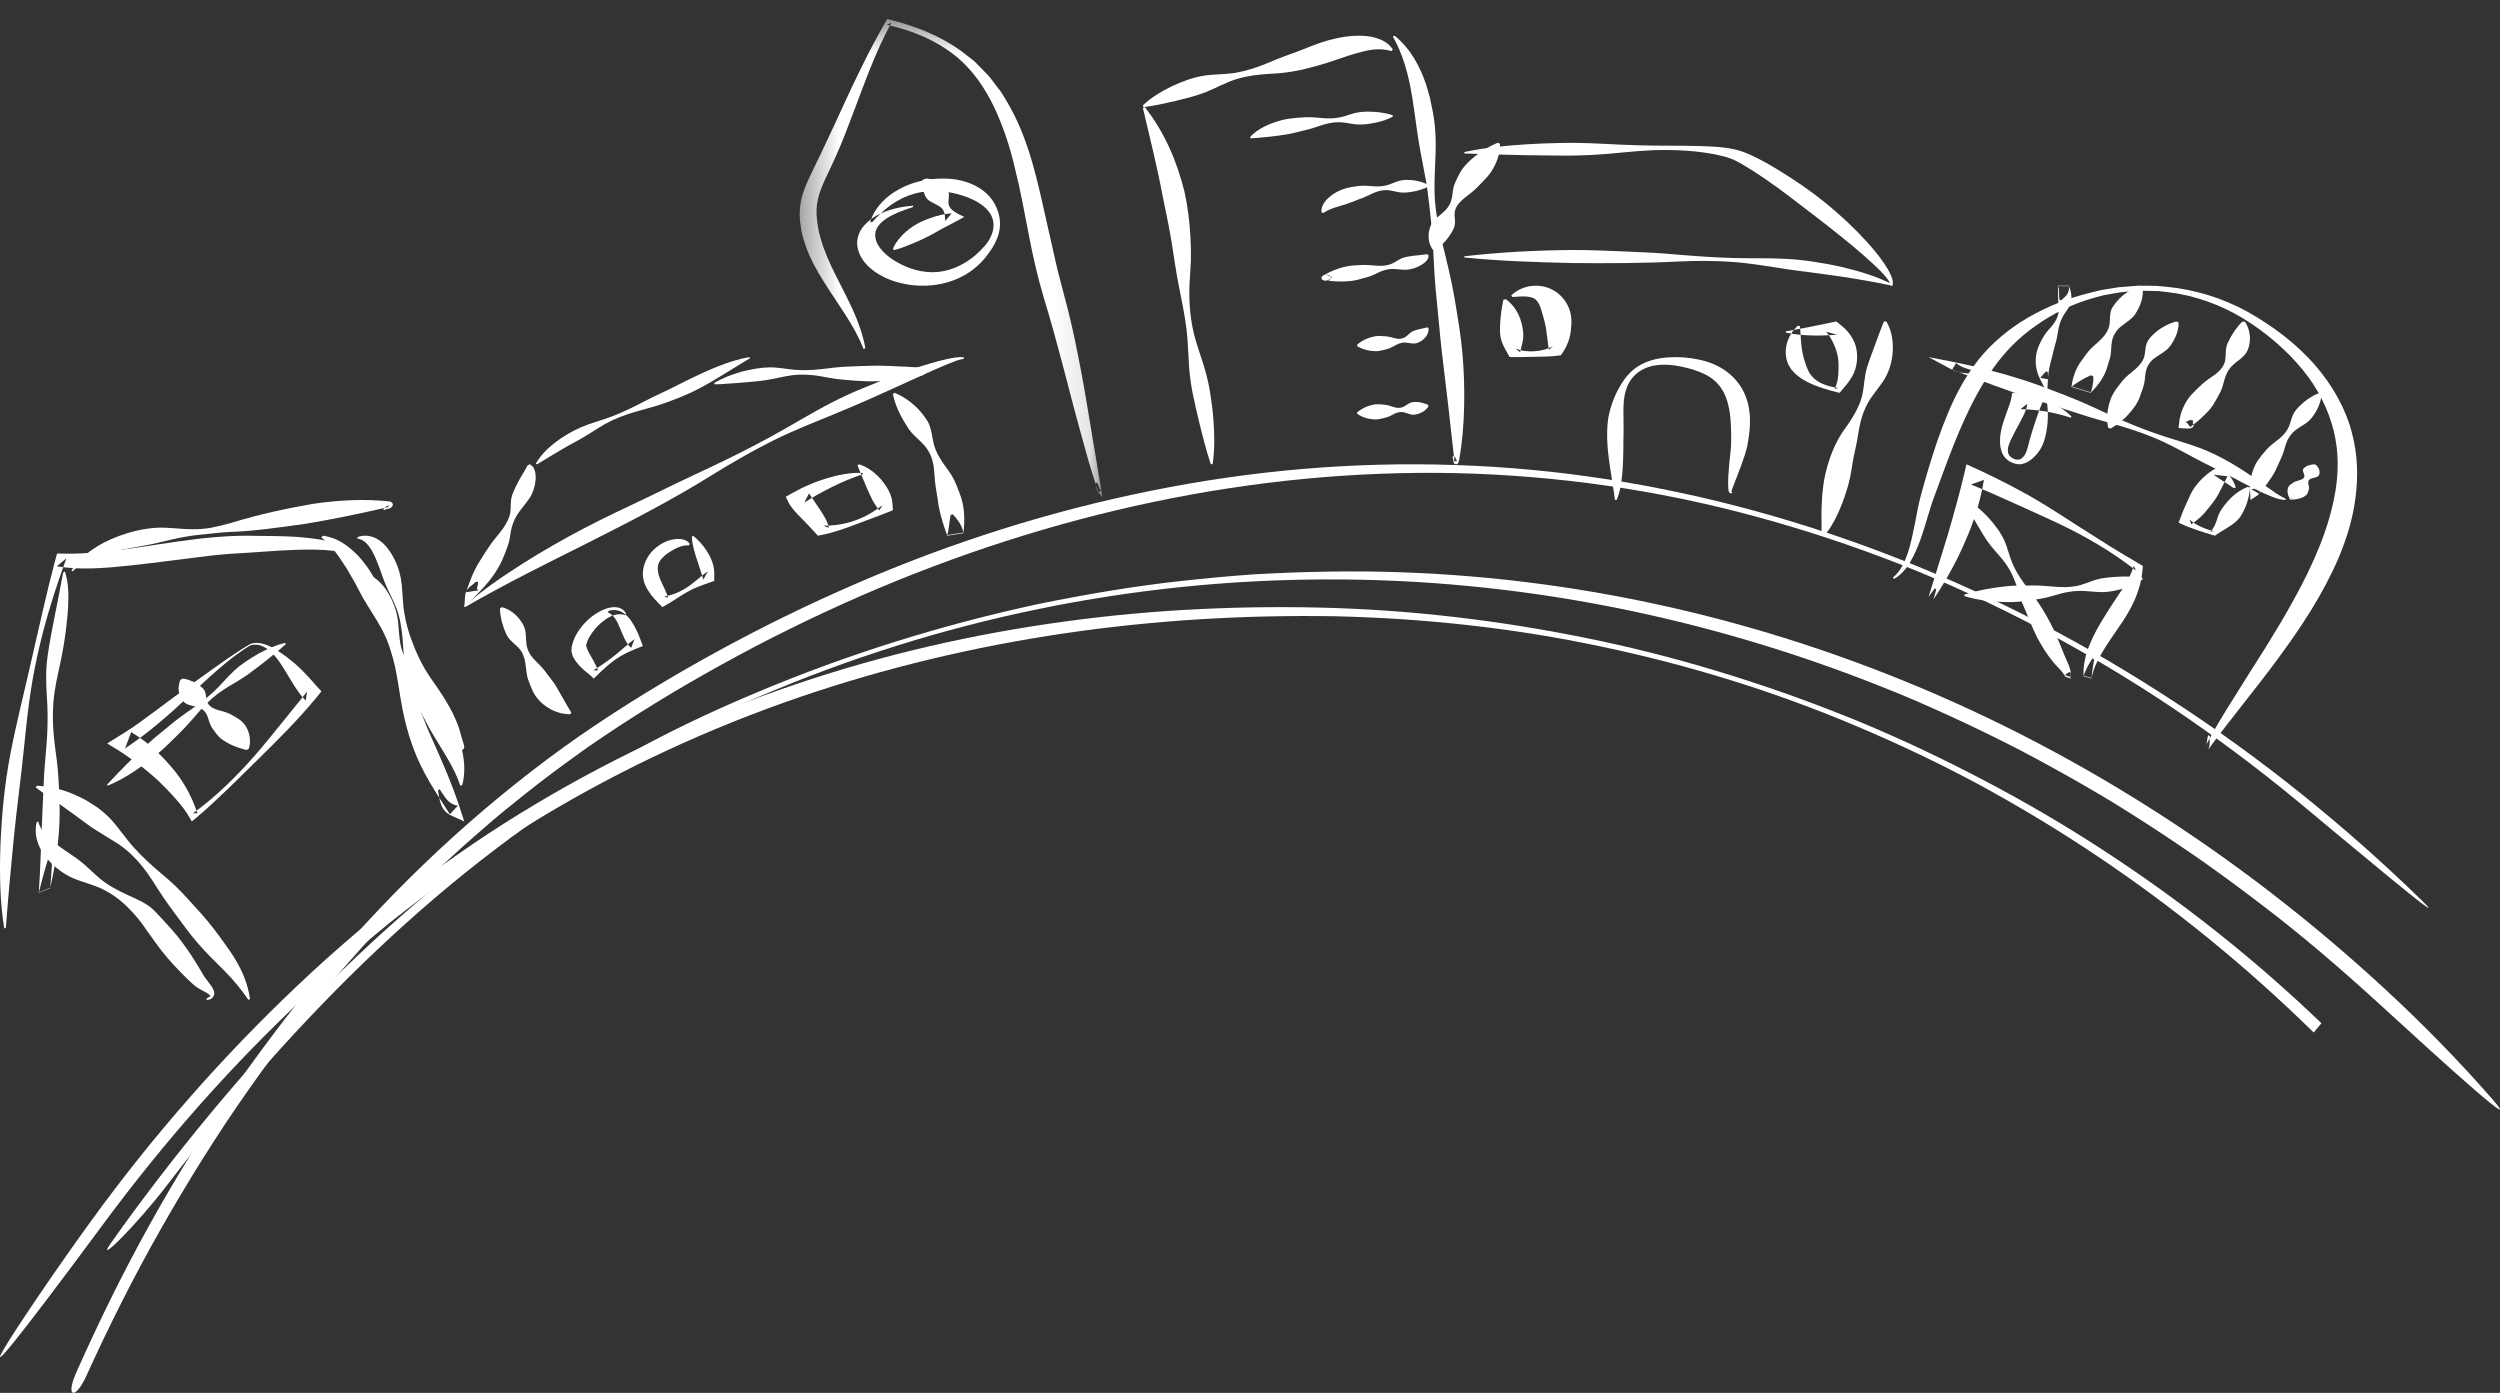 <?xml version="1.0" encoding="UTF-8"?>
<svg width="70px" height="39px" viewBox="0 0 70 39" version="1.1" xmlns="http://www.w3.org/2000/svg" xmlns:xlink="http://www.w3.org/1999/xlink">
    <rect x="0" y="0" width="70" height="39" fill="#333333" stroke="none"/>
    <!-- Generator: sketchtool 53.2 (72643) - https://sketchapp.com -->
    <title>F3BDF8BE-970A-4533-9038-C9698BC68607</title>
    <desc>Created with sketchtool.</desc>
    <defs>
        <polygon id="path-1" points="0.39 0.534 8.872 0.534 8.872 13.928 0.39 13.928"></polygon>
    </defs>
    <g id="Sustainability---desktop" stroke="none" stroke-width="1" fill="none" fill-rule="evenodd">
        <g id="Sustainability" transform="translate(-923, -2781)">
            <g id="Icone" transform="translate(0, 2716)">
                <g id="Community" transform="translate(923, 58)">
                    <g id="Icona" transform="translate(0, 6.5)">
                        <path d="M64.323,22.926 C63.189,21.991 62.017,21.116 60.811,20.306 C59.604,19.5 58.36,18.757 57.088,18.088 C55.814,17.417 54.511,16.814 53.184,16.292 C51.853,15.772 50.5,15.324 49.129,14.955 C46.388,14.21 43.569,13.811 40.742,13.747 C35.078,13.632 29.41,14.874 24.104,17.184 C22.777,17.765 21.469,18.407 20.188,19.118 C18.906,19.826 17.647,20.597 16.432,21.439 C15.831,21.87 15.231,22.306 14.649,22.776 C14.359,23.009 14.066,23.241 13.782,23.484 C13.498,23.728 13.215,23.975 12.936,24.224 C11.823,25.231 10.756,26.305 9.759,27.449 C9.253,28.014 8.777,28.608 8.3,29.202 C7.837,29.806 7.375,30.412 6.941,31.04 C6.062,32.288 5.257,33.588 4.5,34.917 C3.746,36.247 3.06,37.613 2.428,39.002 C2.12,39.698 1.823,39.651 2.128,38.947 C2.752,37.541 3.432,36.155 4.182,34.804 C4.933,33.453 5.744,32.134 6.633,30.867 C7.067,30.229 7.536,29.611 8.002,28.998 C8.483,28.393 8.963,27.791 9.475,27.214 C11.494,24.892 13.771,22.82 16.235,21.101 C17.474,20.247 18.744,19.477 20.036,18.768 C21.329,18.057 22.649,17.414 23.987,16.835 C26.665,15.675 29.433,14.803 32.246,14.238 C35.055,13.67 37.913,13.423 40.757,13.521 C46.45,13.706 52.031,15.304 57.15,17.96 C58.433,18.623 59.681,19.364 60.902,20.162 C62.123,20.959 63.31,21.821 64.459,22.745 C65.609,23.67 66.724,24.653 67.794,25.697 C68.867,26.737 65.454,23.862 64.323,22.926" id="Fill-1" fill="#FFFFFF"></path>
                        <path d="M3.097,35.319 C3.532,34.698 3.984,34.091 4.439,33.497 C5.355,32.306 6.306,31.154 7.296,30.047 C8.288,28.942 9.327,27.89 10.404,26.893 C11.482,25.896 12.603,24.958 13.766,24.096 C14.93,23.233 16.134,22.444 17.373,21.742 C18.612,21.037 19.888,20.434 21.174,19.895 C23.751,18.808 26.396,17.99 29.068,17.413 C30.405,17.142 31.749,16.91 33.096,16.765 C33.771,16.691 34.446,16.628 35.12,16.581 C35.795,16.543 36.469,16.517 37.144,16.506 C42.542,16.409 47.907,17.421 52.941,19.416 C57.977,21.409 62.68,24.399 66.805,28.217 C67.838,29.172 68.832,30.186 69.77,31.258 C70.711,32.329 68.591,30.418 66.539,28.536 C65.51,27.599 64.458,26.694 63.362,25.86 C62.816,25.442 62.264,25.033 61.704,24.637 C61.142,24.245 60.574,23.864 60.001,23.496 C59.714,23.312 59.425,23.13 59.136,22.952 C58.844,22.777 58.551,22.605 58.257,22.435 C57.668,22.098 57.075,21.772 56.475,21.459 C55.872,21.15 55.266,20.856 54.653,20.573 C54.041,20.293 53.425,20.02 52.8,19.774 C47.813,17.771 42.5,16.705 37.13,16.724 C31.763,16.736 26.34,17.82 21.212,20.026 C19.929,20.573 18.66,21.172 17.437,21.888 C16.212,22.602 15.024,23.401 13.879,24.272 C11.586,26.011 9.473,28.043 7.513,30.244 C6.533,31.344 5.59,32.491 4.683,33.678 C3.773,34.863 2.662,35.939 3.097,35.319" id="Fill-3" fill="#FFFFFF"></path>
                        <path d="M65,29.151 C63.089,27.315 61.026,25.693 58.859,24.285 C57.776,23.579 56.665,22.934 55.533,22.34 C54.967,22.043 54.396,21.759 53.821,21.486 C53.245,21.216 52.665,20.959 52.079,20.714 C51.492,20.474 50.902,20.245 50.308,20.029 C49.714,19.815 49.117,19.613 48.514,19.424 C47.313,19.046 46.096,18.723 44.867,18.459 C42.408,17.934 39.91,17.61 37.392,17.525 C36.134,17.484 34.871,17.493 33.609,17.554 C32.345,17.614 31.079,17.729 29.815,17.902 C27.288,18.246 24.763,18.817 22.276,19.661 C19.791,20.502 17.343,21.611 14.994,23.016 C12.641,24.416 10.398,26.134 8.32,28.104 C6.244,30.071 4.306,32.268 2.563,34.67 C0.817,37.069 -2.367,41.88 2.893,34.772 C4.613,32.446 6.504,30.307 8.544,28.405 C9.061,27.923 9.58,27.445 10.116,26.998 C10.383,26.773 10.651,26.55 10.921,26.33 C11.193,26.112 11.467,25.903 11.741,25.694 C12.019,25.486 12.293,25.278 12.573,25.078 C12.855,24.88 13.135,24.685 13.42,24.494 C13.984,24.106 14.561,23.746 15.138,23.393 C17.457,21.995 19.875,20.885 22.338,20.037 C27.268,18.346 32.35,17.674 37.37,17.755 C39.881,17.813 42.38,18.082 44.832,18.603 C47.286,19.119 49.698,19.862 52.026,20.851 C53.191,21.345 54.338,21.889 55.46,22.495 C56.578,23.105 57.675,23.766 58.744,24.485 C60.879,25.919 62.904,27.566 64.783,29.41" id="Fill-5" fill="#FFFFFF"></path>
                        <path d="M1.035,22.5 C1.453,22.524 1.831,22.626 2.162,22.785 C2.244,22.826 2.332,22.861 2.409,22.908 C2.486,22.956 2.562,23.003 2.639,23.051 C2.794,23.146 2.926,23.266 3.056,23.388 C3.303,23.647 3.501,23.954 3.737,24.219 C3.975,24.484 4.235,24.723 4.508,24.952 C4.644,25.067 4.78,25.182 4.908,25.305 C5.037,25.428 5.157,25.559 5.279,25.691 C5.519,25.951 5.759,26.214 5.977,26.495 C6.085,26.637 6.193,26.78 6.296,26.927 C6.401,27.072 6.506,27.221 6.599,27.381 C6.788,27.698 6.941,28.057 7,28.469 C6.986,28.479 6.972,28.49 6.958,28.5 C6.754,28.199 6.531,27.931 6.283,27.682 C6.039,27.435 5.779,27.188 5.547,26.919 C5.313,26.65 5.104,26.359 4.892,26.07 C4.675,25.787 4.478,25.485 4.283,25.179 C4.088,24.875 3.869,24.593 3.606,24.359 C3.346,24.121 3.016,23.959 2.722,23.765 C2.57,23.675 2.43,23.569 2.29,23.465 C2.149,23.363 2.011,23.256 1.867,23.158 C1.588,22.944 1.285,22.767 1,22.551 C1.012,22.534 1.024,22.517 1.035,22.5" id="Fill-7" fill="#FFFFFF"></path>
                        <path d="M9.037,15.5 C9.456,15.554 9.752,15.785 10.003,16.036 C10.248,16.297 10.451,16.595 10.595,16.93 C10.745,17.264 10.814,17.651 10.908,18.017 C10.999,18.385 11.118,18.732 11.257,19.069 C11.392,19.409 11.548,19.735 11.671,20.083 C11.788,20.435 11.905,20.767 12.054,21.091 C12.342,21.737 12.638,22.394 12.869,23.101 C12.913,23.234 12.956,23.367 13,23.5 C12.882,23.446 12.764,23.393 12.644,23.34 C12.51,23.281 12.404,23.173 12.356,23.04 C12.302,22.909 12.285,22.769 12.265,22.629 C12.28,22.62 12.295,22.609 12.31,22.599 C12.383,22.704 12.447,22.816 12.526,22.903 C12.603,22.989 12.701,23.041 12.821,23.059 C12.746,23.139 12.671,23.219 12.596,23.299 C12.216,22.709 11.818,22.126 11.565,21.425 C11.437,21.079 11.336,20.702 11.265,20.328 C11.192,19.952 11.145,19.561 11.066,19.189 C10.983,18.82 10.874,18.467 10.709,18.15 C10.543,17.836 10.341,17.548 10.167,17.246 C10.083,17.092 10,16.939 9.92,16.782 C9.827,16.639 9.755,16.476 9.654,16.338 C9.47,16.048 9.274,15.77 9,15.549 C9.012,15.532 9.024,15.516 9.037,15.5" id="Fill-9" fill="#FFFFFF"></path>
                        <path d="M0.119,26.5 C-1.53444756e-05,25.774 -0.017,24.977 0.013,24.155 C0.049,23.331 0.122,22.484 0.294,21.594 C0.466,20.705 0.7,19.795 0.899,18.906 C1.108,18.012 1.295,17.13 1.536,16.226 C1.556,16.15 1.577,16.075 1.597,15.999 C1.666,16 1.735,16.001 1.804,16.002 C2.459,16.013 3.169,15.932 3.902,15.823 C4.632,15.715 5.384,15.587 6.116,15.533 C6.48,15.504 6.85,15.493 7.193,15.504 C7.538,15.506 7.893,15.51 8.24,15.529 C8.585,15.552 8.927,15.587 9.246,15.664 C9.404,15.704 9.558,15.752 9.694,15.825 C9.827,15.896 9.966,15.981 10,16.147 C9.984,16.157 9.968,16.168 9.951,16.178 C9.882,16.056 9.731,16.009 9.585,15.968 C9.437,15.927 9.266,15.917 9.101,15.901 C8.762,15.88 8.409,15.887 8.05,15.906 C7.692,15.92 7.328,15.954 6.962,15.975 C6.599,15.994 6.251,16.017 5.883,16.06 C5.154,16.146 4.412,16.252 3.681,16.33 C2.952,16.409 2.222,16.468 1.592,16.355 C1.68,16.28 1.77,16.206 1.859,16.132 C1.525,17.05 1.24,17.964 1.049,18.847 C0.848,19.735 0.759,20.578 0.674,21.417 C0.59,22.254 0.472,23.108 0.388,23.949 C0.303,24.793 0.228,25.633 0.165,26.47 C0.149,26.48 0.134,26.49 0.119,26.5" id="Fill-11" fill="#FFFFFF"></path>
                        <path d="M7.012,18.529 C7.156,18.482 7.266,18.5 7.365,18.527 C7.467,18.554 7.557,18.596 7.641,18.644 C7.813,18.738 7.97,18.85 8.12,18.969 C8.271,19.088 8.413,19.215 8.541,19.354 C8.674,19.486 8.794,19.636 8.912,19.764 C8.941,19.796 8.97,19.826 9,19.858 C8.958,19.911 8.914,19.964 8.872,20.016 C8.363,20.638 7.788,21.209 7.214,21.773 C6.928,22.055 6.642,22.337 6.353,22.616 C6.062,22.894 5.768,23.173 5.456,23.43 C5.426,23.454 5.398,23.477 5.37,23.5 C5.356,23.477 5.345,23.454 5.331,23.431 C5.213,23.217 5.064,23.028 4.906,22.853 C4.749,22.675 4.584,22.506 4.414,22.344 C4.24,22.184 4.058,22.034 3.869,21.893 C3.678,21.755 3.488,21.616 3.287,21.492 C3.191,21.433 3.095,21.375 3,21.317 C3.152,21.221 3.305,21.127 3.458,21.032 C3.739,20.861 4.022,20.646 4.312,20.434 C4.605,20.213 4.899,19.997 5.192,19.784 C5.493,19.564 5.792,19.347 6.095,19.135 C6.397,18.921 6.697,18.712 7.012,18.529 M7.01,18.571 C6.712,18.746 6.415,18.98 6.133,19.222 C5.846,19.466 5.572,19.73 5.291,19.99 C5.011,20.251 4.727,20.514 4.428,20.76 C4.133,21.009 3.823,21.241 3.502,21.456 C3.558,21.304 3.616,21.151 3.673,20.999 C3.884,21.127 4.083,21.268 4.264,21.431 C4.448,21.592 4.619,21.766 4.778,21.952 C5.103,22.318 5.359,22.758 5.526,23.271 L5.403,23.271 C5.706,23.056 6.006,22.803 6.293,22.532 C6.58,22.262 6.853,21.974 7.115,21.677 C7.376,21.38 7.625,21.073 7.869,20.769 C8.115,20.464 8.356,20.161 8.6,19.863 C8.587,19.947 8.573,20.031 8.559,20.116 C8.416,19.974 8.314,19.816 8.211,19.654 C8.109,19.495 8.015,19.327 7.914,19.168 C7.813,19.008 7.703,18.856 7.564,18.732 C7.493,18.673 7.416,18.619 7.326,18.584 C7.238,18.548 7.126,18.535 7.01,18.571" id="Fill-13" fill="#FFFFFF"></path>
                        <path d="M5.114,19.5 C5.205,19.511 5.274,19.533 5.336,19.558 C5.404,19.58 5.457,19.609 5.508,19.64 C5.561,19.67 5.606,19.704 5.646,19.742 C5.691,19.778 5.724,19.82 5.742,19.874 C5.781,19.979 5.765,20.124 5.832,20.213 C5.893,20.306 6.012,20.359 6.153,20.395 C6.295,20.429 6.428,20.473 6.528,20.54 C6.637,20.601 6.746,20.662 6.82,20.751 C6.893,20.838 6.948,20.94 6.976,21.059 C7.005,21.177 7.015,21.309 6.965,21.466 C6.944,21.477 6.923,21.489 6.903,21.5 C6.595,21.425 6.38,21.324 6.193,21.186 C6.103,21.116 6.041,21.025 5.977,20.933 C5.906,20.848 5.864,20.741 5.833,20.625 C5.801,20.509 5.747,20.411 5.641,20.348 C5.538,20.284 5.36,20.271 5.24,20.217 C5.121,20.16 5.067,20.058 5.025,19.948 C4.992,19.834 4.984,19.703 5.05,19.536 C5.071,19.524 5.092,19.512 5.114,19.5" id="Fill-15" fill="#FFFFFF"></path>
                        <path d="M8,18.536 C7.896,18.636 7.792,18.721 7.689,18.802 C7.588,18.89 7.487,18.969 7.387,19.047 C7.285,19.128 7.184,19.206 7.08,19.281 C6.98,19.362 6.875,19.436 6.764,19.503 C6.655,19.574 6.539,19.641 6.421,19.709 C6.309,19.78 6.193,19.852 6.087,19.932 C5.876,20.096 5.693,20.283 5.525,20.48 C5.44,20.578 5.357,20.679 5.268,20.774 C5.18,20.871 5.088,20.965 4.994,21.059 C4.806,21.246 4.616,21.436 4.407,21.612 C3.986,21.958 3.514,22.295 3.016,22.5 C3.012,22.489 3.006,22.478 3,22.467 C3.379,22.058 3.734,21.707 4.114,21.352 C4.304,21.176 4.508,21.011 4.715,20.843 C4.916,20.672 5.136,20.511 5.362,20.355 C5.587,20.199 5.803,20.037 5.996,19.855 C6.19,19.675 6.357,19.464 6.559,19.277 C6.759,19.093 6.997,18.941 7.238,18.802 C7.36,18.736 7.485,18.676 7.608,18.622 C7.735,18.572 7.863,18.529 7.989,18.5 C7.993,18.512 7.996,18.524 8,18.536" id="Fill-17" fill="#FFFFFF"></path>
                        <path d="M1.817,16.5 C1.918,16.796 1.927,17.161 1.905,17.536 C1.879,17.914 1.832,18.3 1.762,18.691 C1.696,19.081 1.584,19.49 1.528,19.874 C1.473,20.261 1.47,20.624 1.495,20.967 C1.518,21.31 1.577,21.633 1.611,21.972 C1.644,22.311 1.659,22.663 1.667,23.022 C1.689,23.734 1.6,24.527 1.405,25.358 C1.299,25.402 1.193,25.445 1.088,25.49 C1.18,25.112 1.287,24.726 1.42,24.325 C1.435,24.319 1.451,24.312 1.465,24.305 C1.463,24.648 1.437,25.006 1.405,25.369 C1.297,25.412 1.191,25.456 1.086,25.5 C1.139,24.755 1.146,24.047 1.185,23.31 C1.2,22.943 1.216,22.575 1.234,22.207 C1.257,21.833 1.302,21.445 1.321,21.074 C1.339,20.702 1.338,20.344 1.312,19.998 C1.29,19.646 1.277,19.283 1.329,18.895 C1.44,18.108 1.631,17.324 1.767,16.533 C1.784,16.521 1.8,16.51 1.817,16.5" id="Fill-19" fill="#FFFFFF"></path>
                        <path d="M2,16.479 C2.072,16.363 2.166,16.248 2.27,16.147 C2.372,16.051 2.482,15.957 2.589,15.886 C2.808,15.733 3.022,15.631 3.228,15.547 C3.64,15.386 4.027,15.298 4.38,15.277 C4.735,15.259 5.048,15.32 5.388,15.319 C5.557,15.322 5.734,15.307 5.914,15.277 C6.098,15.241 6.289,15.193 6.482,15.138 C7.258,14.9 8.012,14.738 8.763,14.608 C9.506,14.498 10.233,14.465 10.913,14.542 C10.92,14.542 10.928,14.543 10.936,14.544 L10.937,14.545 C10.954,14.559 10.967,14.565 10.988,14.592 C10.99,14.593 10.994,14.599 10.997,14.609 C10.998,14.619 11.003,14.619 10.997,14.649 C10.978,14.702 10.937,14.72 10.93,14.725 C10.904,14.738 10.894,14.738 10.88,14.743 C10.832,14.754 10.79,14.759 10.756,14.783 C10.747,14.775 10.738,14.766 10.728,14.758 C10.78,14.698 10.84,14.669 10.886,14.641 C10.896,14.635 10.911,14.627 10.908,14.627 C10.912,14.624 10.886,14.632 10.87,14.675 C10.866,14.697 10.868,14.695 10.868,14.7 C10.87,14.705 10.871,14.707 10.869,14.706 C10.864,14.707 10.841,14.702 10.824,14.7 L10.848,14.704 C10.071,14.883 9.314,15.04 8.571,15.164 C7.833,15.267 7.092,15.376 6.389,15.397 C6.21,15.407 6.032,15.424 5.85,15.447 C5.664,15.468 5.488,15.48 5.304,15.51 C4.939,15.563 4.552,15.673 4.188,15.748 C3.823,15.824 3.477,15.868 3.12,15.959 C2.942,16.005 2.763,16.058 2.581,16.139 C2.4,16.219 2.216,16.323 2.03,16.5 C2.02,16.492 2.011,16.486 2,16.479" id="Fill-21" fill="#FFFFFF"></path>
                        <path d="M10.017,15.534 C10.234,15.464 10.422,15.512 10.555,15.588 C10.693,15.665 10.796,15.773 10.881,15.89 C11.052,16.126 11.168,16.397 11.224,16.699 C11.276,17.001 11.267,17.334 11.316,17.633 C11.361,17.933 11.442,18.216 11.547,18.485 C11.649,18.757 11.76,18.998 11.898,19.235 C12.036,19.469 12.204,19.683 12.354,19.916 C12.505,20.15 12.651,20.392 12.764,20.662 C12.823,20.796 12.87,20.937 12.908,21.084 C12.925,21.151 12.946,21.22 12.97,21.29 C12.98,21.326 12.992,21.357 12.999,21.408 C12.999,21.417 13.002,21.421 12.995,21.444 C12.993,21.454 12.977,21.478 12.96,21.488 C12.943,21.499 12.931,21.499 12.926,21.5 C12.902,21.501 12.894,21.495 12.885,21.491 C12.867,21.482 12.851,21.472 12.836,21.461 C12.846,21.447 12.856,21.433 12.866,21.42 C12.885,21.422 12.906,21.423 12.926,21.422 C12.934,21.422 12.948,21.42 12.946,21.418 C12.946,21.418 12.941,21.417 12.93,21.424 C12.917,21.431 12.905,21.448 12.904,21.453 C12.9,21.466 12.901,21.461 12.899,21.461 C12.884,21.442 12.854,21.416 12.831,21.392 C12.781,21.344 12.728,21.292 12.685,21.231 C12.6,21.123 12.517,21.014 12.429,20.909 C12.256,20.698 12.073,20.492 11.903,20.269 C11.735,20.046 11.591,19.797 11.478,19.524 C11.42,19.389 11.373,19.247 11.339,19.095 C11.307,18.939 11.301,18.78 11.289,18.622 C11.272,18.305 11.239,17.998 11.161,17.715 C11.085,17.432 10.939,17.188 10.824,16.931 C10.768,16.802 10.719,16.67 10.674,16.537 C10.625,16.406 10.578,16.274 10.525,16.148 C10.47,16.022 10.41,15.902 10.332,15.795 C10.253,15.693 10.162,15.603 10,15.579 C10.005,15.564 10.012,15.548 10.017,15.534" id="Fill-23" fill="#FFFFFF"></path>
                        <path d="M10.044,16.5 C10.406,16.559 10.64,16.771 10.804,17.002 C10.964,17.241 11.08,17.504 11.129,17.794 C11.178,18.084 11.164,18.403 11.246,18.673 C11.323,18.944 11.49,19.167 11.676,19.375 C11.866,19.581 12.05,19.791 12.208,20.02 C12.371,20.246 12.534,20.472 12.661,20.724 C12.782,20.978 12.884,21.247 12.945,21.538 C13.005,21.827 13.032,22.143 12.943,22.483 C12.925,22.488 12.907,22.494 12.89,22.5 C12.709,21.963 12.395,21.527 12.117,21.054 C11.977,20.819 11.854,20.573 11.728,20.325 C11.596,20.082 11.485,19.823 11.393,19.552 C11.302,19.28 11.188,19.025 11.073,18.767 C10.956,18.511 10.791,18.279 10.67,18.03 C10.441,17.523 10.361,16.968 10,16.544 C10.016,16.528 10.029,16.514 10.044,16.5" id="Fill-25" fill="#FFFFFF"></path>
                        <path d="M1.07,23.5 C1.158,23.827 1.39,23.989 1.612,24.165 C1.84,24.336 2.091,24.479 2.314,24.665 C2.537,24.853 2.738,25.077 2.983,25.239 C3.227,25.403 3.498,25.527 3.775,25.652 C3.911,25.717 4.05,25.782 4.173,25.873 C4.236,25.916 4.294,25.971 4.349,26.027 C4.401,26.081 4.451,26.135 4.502,26.19 C4.705,26.408 4.909,26.627 5.09,26.87 C5.27,27.113 5.44,27.368 5.598,27.638 C5.64,27.703 5.675,27.776 5.712,27.833 C5.752,27.891 5.799,27.95 5.845,28.011 C5.893,28.071 5.939,28.133 5.977,28.214 C5.987,28.235 5.995,28.258 5.998,28.29 C6,28.305 6.001,28.324 5.996,28.351 C5.991,28.378 5.97,28.415 5.949,28.435 C5.907,28.476 5.879,28.481 5.853,28.49 C5.828,28.496 5.805,28.498 5.782,28.5 C5.785,28.484 5.788,28.469 5.792,28.453 C5.834,28.433 5.895,28.395 5.9,28.378 C5.899,28.376 5.893,28.384 5.891,28.385 C5.889,28.386 5.888,28.382 5.884,28.378 C5.876,28.368 5.866,28.357 5.853,28.346 C5.802,28.304 5.734,28.273 5.67,28.236 C5.604,28.201 5.538,28.164 5.475,28.117 C5.408,28.066 5.357,28.014 5.302,27.964 C5.088,27.76 4.882,27.544 4.686,27.319 C4.491,27.092 4.318,26.843 4.14,26.596 C4.097,26.533 4.053,26.471 4.009,26.408 C3.97,26.349 3.925,26.295 3.88,26.237 C3.787,26.127 3.69,26.015 3.585,25.913 C3.377,25.702 3.14,25.529 2.874,25.398 C2.608,25.265 2.297,25.202 2.023,25.078 C1.885,25.017 1.759,24.94 1.642,24.847 C1.524,24.758 1.414,24.655 1.315,24.537 C1.217,24.419 1.129,24.287 1.068,24.123 C1.01,23.962 0.973,23.765 1.024,23.527 C1.04,23.518 1.055,23.509 1.07,23.5" id="Fill-27" fill="#FFFFFF"></path>
                        <path d="M14.839,13.5 C14.873,13.522 14.903,13.551 14.931,13.582 C14.945,13.616 14.965,13.648 14.975,13.684 C14.997,13.755 15,13.827 15,13.903 C14.987,14.051 14.957,14.204 14.88,14.358 C14.8,14.514 14.652,14.673 14.54,14.827 C14.427,14.982 14.363,15.132 14.325,15.281 C14.288,15.432 14.282,15.581 14.236,15.732 C14.185,15.885 14.125,16.037 14.057,16.191 C13.92,16.498 13.688,16.809 13.377,17.12 C13.251,17.246 13.124,17.373 13,17.5 C13.009,17.392 13.016,17.285 13.024,17.177 C13.026,17.142 13.034,17.101 13.055,17.057 C13.075,17.013 13.114,16.97 13.147,16.939 C13.212,16.881 13.264,16.852 13.315,16.795 C13.337,16.792 13.357,16.79 13.377,16.787 C13.398,16.836 13.369,16.914 13.357,16.961 C13.352,17.006 13.375,17.004 13.402,17.027 C13.285,17.046 13.166,17.066 13.048,17.084 C13.149,16.792 13.25,16.497 13.441,16.199 C13.535,16.05 13.629,15.899 13.733,15.749 C13.837,15.599 13.981,15.445 14.087,15.294 C14.194,15.141 14.267,14.99 14.29,14.844 C14.311,14.698 14.287,14.557 14.328,14.413 C14.343,14.341 14.377,14.268 14.41,14.194 C14.443,14.122 14.478,14.05 14.519,13.975 C14.592,13.831 14.695,13.685 14.775,13.527 C14.796,13.518 14.818,13.509 14.839,13.5" id="Fill-29" fill="#FFFFFF"></path>
                        <path d="M15,13.489 C15.217,13.086 15.731,12.7 16.269,12.462 C16.545,12.344 16.834,12.274 17.1,12.173 C17.368,12.071 17.627,11.952 17.881,11.821 C18.133,11.687 18.385,11.564 18.633,11.45 C18.877,11.337 19.103,11.212 19.352,11.093 C19.597,10.975 19.855,10.855 20.13,10.748 C20.402,10.643 20.696,10.544 20.988,10.5 C20.991,10.51 20.996,10.521 21,10.53 C20.517,10.815 20.098,11.099 19.591,11.371 C19.337,11.504 19.057,11.624 18.777,11.726 C18.502,11.832 18.223,11.912 17.947,11.986 C17.67,12.062 17.4,12.149 17.145,12.268 C16.89,12.386 16.659,12.547 16.433,12.686 C16.206,12.826 15.968,12.943 15.742,13.077 C15.513,13.208 15.294,13.348 15.04,13.5 C15.026,13.497 15.014,13.492 15,13.489" id="Fill-31" fill="#FFFFFF"></path>
                        <path d="M20,11.222 C20.122,11.15 20.252,11.09 20.38,11.035 C20.511,10.987 20.642,10.943 20.773,10.905 C21.035,10.839 21.296,10.79 21.544,10.786 C21.791,10.784 22.018,10.834 22.25,10.854 C22.484,10.875 22.727,10.863 22.978,10.838 C23.229,10.811 23.484,10.772 23.728,10.765 C23.971,10.755 24.211,10.744 24.449,10.74 C24.568,10.737 24.684,10.739 24.8,10.744 C24.917,10.746 25.032,10.751 25.147,10.759 C25.264,10.761 25.38,10.768 25.495,10.776 C25.613,10.78 25.731,10.787 25.849,10.798 C25.901,10.802 25.951,10.807 26,10.812 C25.984,10.837 25.966,10.862 25.95,10.887 C25.932,10.913 25.921,10.936 25.878,10.976 C25.858,10.996 25.816,11.018 25.781,11.023 C25.75,11.027 25.731,11.023 25.719,11.02 C25.672,11.008 25.654,10.996 25.603,11.008 C25.595,10.997 25.586,10.987 25.579,10.976 C25.603,10.958 25.632,10.939 25.665,10.927 C25.699,10.915 25.735,10.911 25.758,10.906 C25.771,10.904 25.776,10.899 25.772,10.898 C25.762,10.896 25.743,10.905 25.739,10.908 C25.729,10.912 25.733,10.895 25.731,10.882 C25.763,10.912 25.796,10.942 25.829,10.972 C25.701,11.007 25.571,11.039 25.441,11.068 C25.312,11.091 25.181,11.115 25.052,11.132 C24.924,11.146 24.796,11.16 24.669,11.17 C24.544,11.175 24.418,11.179 24.295,11.178 C24.054,11.17 23.818,11.151 23.584,11.129 C23.351,11.109 23.131,11.059 22.905,11.023 C22.679,10.99 22.445,10.976 22.197,11.005 C21.947,11.035 21.689,11.107 21.446,11.144 C21.326,11.164 21.207,11.177 21.088,11.186 C20.969,11.196 20.851,11.21 20.732,11.216 C20.615,11.225 20.494,11.238 20.373,11.242 C20.252,11.253 20.13,11.263 20.003,11.261 L20,11.222 Z" id="Fill-33" fill="#FFFFFF"></path>
                        <path d="M26.974,10.55 C26.841,10.566 26.684,10.636 26.54,10.693 C26.392,10.753 26.246,10.818 26.099,10.882 C25.805,11.012 25.511,11.145 25.219,11.28 C24.925,11.414 24.633,11.548 24.331,11.681 C24.035,11.813 23.742,11.935 23.443,12.06 C22.848,12.307 22.24,12.54 21.657,12.831 C21.075,13.12 20.511,13.448 19.951,13.791 C18.841,14.488 17.646,15.1 16.489,15.685 C15.324,16.269 14.165,16.838 13.02,17.5 C13.014,17.489 13.006,17.48 13,17.469 C13.508,17.022 14.071,16.641 14.632,16.282 C15.197,15.925 15.774,15.597 16.355,15.291 C16.936,14.987 17.528,14.713 18.105,14.437 C18.682,14.154 19.266,13.874 19.856,13.599 C20.445,13.323 21.028,13.031 21.599,12.718 C22.172,12.407 22.726,12.057 23.311,11.76 C23.602,11.611 23.903,11.473 24.203,11.353 C24.499,11.231 24.8,11.106 25.106,10.994 C25.411,10.879 25.719,10.771 26.034,10.68 C26.19,10.632 26.349,10.592 26.51,10.555 C26.67,10.526 26.832,10.48 27,10.509 C26.992,10.523 26.983,10.537 26.974,10.55" id="Fill-35" fill="#FFFFFF"></path>
                        <path d="M14.05,17.5 C14.237,17.55 14.372,17.648 14.48,17.759 C14.583,17.875 14.675,18 14.707,18.155 C14.74,18.311 14.717,18.495 14.763,18.641 C14.805,18.788 14.895,18.909 15.006,19.016 C15.12,19.123 15.222,19.233 15.306,19.354 C15.394,19.471 15.487,19.581 15.562,19.701 C15.708,19.948 15.834,20.186 16,20.459 C15.987,20.472 15.977,20.486 15.963,20.5 C15.863,20.496 15.76,20.485 15.671,20.46 C15.628,20.447 15.584,20.432 15.543,20.416 C15.501,20.4 15.456,20.384 15.422,20.361 C15.27,20.28 15.144,20.174 15.045,20.053 C14.944,19.932 14.885,19.786 14.83,19.642 C14.803,19.568 14.773,19.497 14.758,19.418 C14.741,19.341 14.735,19.258 14.724,19.177 C14.709,19.013 14.675,18.861 14.596,18.735 C14.518,18.607 14.372,18.519 14.274,18.405 C14.224,18.349 14.187,18.286 14.16,18.217 C14.13,18.15 14.102,18.082 14.082,18.009 C14.059,17.937 14.037,17.866 14.027,17.785 C14.011,17.708 13.997,17.63 14.001,17.536 C14.018,17.523 14.034,17.512 14.05,17.5" id="Fill-37" fill="#FFFFFF"></path>
                        <path d="M25.057,11.5 C25.499,11.696 25.78,11.984 25.977,12.302 C26.021,12.384 26.049,12.472 26.072,12.561 C26.088,12.652 26.107,12.742 26.124,12.833 C26.155,13.016 26.226,13.181 26.325,13.34 C26.418,13.499 26.545,13.65 26.646,13.811 C26.742,13.972 26.806,14.144 26.871,14.316 C27.007,14.657 27.022,15.033 26.977,15.412 C26.823,15.436 26.672,15.46 26.519,15.483 C26.581,15.314 26.57,15.123 26.619,14.916 C26.639,14.911 26.66,14.906 26.68,14.901 C26.751,14.977 26.813,15.055 26.867,15.141 C26.921,15.227 26.959,15.323 26.977,15.429 C26.823,15.452 26.672,15.476 26.521,15.5 C26.402,15.161 26.294,14.828 26.255,14.475 C26.23,14.299 26.192,14.127 26.177,13.947 C26.16,13.768 26.159,13.582 26.112,13.409 C26.068,13.236 25.982,13.075 25.848,12.934 C25.713,12.792 25.55,12.665 25.446,12.514 C25.246,12.21 25.076,11.9 25,11.528 C25.019,11.519 25.038,11.509 25.057,11.5" id="Fill-39" fill="#FFFFFF"></path>
                        <path d="M24.058,13.5 C24.217,13.552 24.342,13.631 24.453,13.717 C24.56,13.804 24.654,13.898 24.729,14 C24.807,14.101 24.873,14.206 24.92,14.318 C24.968,14.43 24.991,14.552 24.995,14.677 C24.998,14.714 24.999,14.75 25,14.785 C24.967,14.798 24.937,14.812 24.906,14.825 C24.75,14.889 24.591,14.947 24.434,15.006 C24.279,15.063 24.125,15.121 23.971,15.18 C23.663,15.295 23.342,15.414 22.991,15.482 C22.961,15.488 22.929,15.493 22.9,15.5 C22.876,15.474 22.853,15.447 22.829,15.421 C22.708,15.285 22.581,15.151 22.443,15.013 C22.307,14.875 22.161,14.733 22.071,14.553 C22.047,14.506 22.025,14.458 22,14.411 C22.068,14.372 22.134,14.334 22.202,14.296 C22.348,14.214 22.503,14.137 22.663,14.071 C22.82,14.002 22.986,13.942 23.153,13.891 C23.486,13.791 23.839,13.725 24.158,13.742 C24.157,13.754 24.156,13.767 24.155,13.78 C23.838,13.887 23.555,14.005 23.287,14.14 C23.153,14.206 23.022,14.277 22.894,14.348 C22.767,14.421 22.643,14.495 22.52,14.572 C22.564,14.486 22.608,14.4 22.652,14.315 C22.754,14.464 22.855,14.613 22.955,14.763 C23.058,14.919 23.168,15.084 23.207,15.278 C23.154,15.258 23.1,15.237 23.046,15.217 C23.315,15.225 23.63,15.183 23.926,15.08 C24.073,15.029 24.214,14.965 24.344,14.89 C24.475,14.815 24.597,14.731 24.711,14.645 C24.68,14.694 24.652,14.743 24.62,14.792 C24.55,14.695 24.477,14.598 24.425,14.494 C24.372,14.392 24.327,14.285 24.279,14.18 C24.185,13.967 24.101,13.755 24.009,13.529 C24.025,13.52 24.04,13.509 24.058,13.5" id="Fill-41" fill="#FFFFFF"></path>
                        <path d="M19.408,15.5 C19.486,15.562 19.554,15.63 19.619,15.702 C19.683,15.774 19.742,15.852 19.797,15.937 C19.851,16.023 19.9,16.115 19.937,16.22 C19.977,16.324 20.002,16.444 20,16.577 C19.999,16.639 19.998,16.702 19.998,16.766 C19.957,16.781 19.915,16.796 19.871,16.811 C19.666,16.884 19.446,16.956 19.236,17.079 C19.026,17.196 18.821,17.35 18.592,17.474 C18.578,17.483 18.561,17.491 18.547,17.5 C18.525,17.48 18.505,17.458 18.486,17.438 C18.375,17.324 18.25,17.199 18.146,17.033 C18.093,16.95 18.046,16.855 18.017,16.73 C17.989,16.608 17.99,16.437 18.059,16.261 C18.09,16.177 18.14,16.085 18.197,16.011 C18.225,15.973 18.254,15.938 18.285,15.91 C18.315,15.878 18.346,15.851 18.376,15.827 C18.497,15.728 18.618,15.671 18.731,15.633 C18.847,15.598 18.957,15.583 19.059,15.594 C19.159,15.605 19.261,15.642 19.313,15.732 C19.303,15.746 19.293,15.759 19.285,15.772 C19.108,15.754 18.919,15.849 18.753,15.953 C18.67,16.006 18.592,16.07 18.535,16.132 C18.52,16.147 18.507,16.163 18.497,16.18 C18.485,16.195 18.475,16.209 18.468,16.222 C18.451,16.25 18.445,16.272 18.433,16.302 C18.419,16.357 18.413,16.416 18.422,16.49 C18.429,16.564 18.455,16.642 18.486,16.722 C18.549,16.883 18.646,17.03 18.706,17.238 C18.67,17.225 18.634,17.213 18.598,17.2 C18.794,17.174 19.01,17.092 19.213,16.961 C19.419,16.835 19.608,16.642 19.823,16.492 C19.78,16.57 19.737,16.65 19.694,16.728 C19.636,16.553 19.583,16.367 19.516,16.174 C19.484,16.076 19.452,15.978 19.425,15.87 C19.398,15.765 19.376,15.652 19.372,15.529 C19.385,15.519 19.396,15.51 19.408,15.5" id="Fill-43" fill="#FFFFFF"></path>
                        <path d="M17.038,17.604 C17.172,17.563 17.305,17.579 17.406,17.634 C17.51,17.688 17.588,17.77 17.652,17.856 C17.778,18.034 17.863,18.22 17.932,18.406 C17.955,18.466 17.978,18.527 18,18.588 C17.945,18.61 17.89,18.632 17.834,18.655 C17.639,18.734 17.431,18.825 17.239,18.961 C17.143,19.028 17.051,19.102 16.96,19.183 C16.868,19.261 16.781,19.348 16.693,19.434 C16.672,19.455 16.648,19.478 16.626,19.5 C16.604,19.478 16.581,19.456 16.559,19.435 C16.498,19.377 16.418,19.324 16.349,19.261 C16.278,19.2 16.211,19.131 16.15,19.052 C16.09,18.967 16.022,18.896 16,18.717 C16,18.689 16.002,18.659 16.005,18.63 C16.01,18.605 16.014,18.59 16.019,18.568 C16.03,18.528 16.036,18.488 16.054,18.449 C16.069,18.409 16.085,18.369 16.102,18.331 C16.123,18.293 16.143,18.256 16.163,18.219 C16.344,17.928 16.606,17.697 16.879,17.578 C17.014,17.517 17.157,17.486 17.276,17.506 C17.398,17.523 17.489,17.592 17.533,17.688 C17.522,17.698 17.511,17.71 17.501,17.722 C17.308,17.66 17.11,17.729 16.932,17.86 C16.845,17.925 16.76,17.998 16.687,18.08 C16.614,18.163 16.552,18.25 16.503,18.335 C16.494,18.357 16.482,18.378 16.47,18.398 C16.462,18.42 16.454,18.44 16.444,18.46 C16.433,18.482 16.432,18.5 16.425,18.521 C16.42,18.529 16.417,18.539 16.414,18.548 C16.415,18.547 16.414,18.546 16.412,18.547 C16.407,18.586 16.439,18.682 16.48,18.757 C16.566,18.916 16.666,19.071 16.747,19.27 C16.703,19.271 16.657,19.271 16.612,19.271 C16.711,19.209 16.812,19.147 16.909,19.078 C17.006,19.011 17.101,18.939 17.197,18.865 C17.386,18.719 17.567,18.542 17.769,18.391 C17.738,18.474 17.706,18.557 17.672,18.64 C17.507,18.491 17.441,18.275 17.362,18.093 C17.284,17.905 17.212,17.738 17.023,17.646 L17.038,17.604 Z" id="Fill-45" fill="#FFFFFF"></path>
                        <g id="Group-49" transform="translate(22, 0.5)">
                            <mask id="mask-2" fill="white">
                                <use xlink:href="#path-1"></use>
                            </mask>
                            <g id="Clip-48"></g>
                            <path d="M2.179,9.771 C1.908,9.077 1.445,8.501 1.054,7.868 C0.855,7.552 0.674,7.222 0.549,6.856 C0.487,6.674 0.434,6.486 0.413,6.284 C0.381,6.088 0.381,5.868 0.425,5.641 C0.468,5.412 0.562,5.185 0.661,4.972 C0.76,4.764 0.862,4.556 0.962,4.347 C1.158,3.937 1.352,3.522 1.543,3.107 C1.923,2.276 2.319,1.44 2.795,0.614 C2.811,0.588 2.826,0.561 2.841,0.534 C2.869,0.541 2.898,0.548 2.925,0.554 C3.663,0.735 4.333,1.015 4.886,1.407 C5.019,1.51 5.151,1.612 5.283,1.715 C5.397,1.832 5.51,1.948 5.624,2.064 C5.685,2.121 5.734,2.185 5.781,2.249 C5.828,2.313 5.877,2.376 5.925,2.44 C5.972,2.505 6.027,2.566 6.067,2.634 C6.108,2.702 6.149,2.77 6.189,2.837 C6.844,3.93 7.072,5.19 7.349,6.402 C7.416,6.705 7.486,7.007 7.554,7.31 C7.618,7.615 7.707,7.905 7.781,8.208 C7.947,8.812 8.084,9.425 8.203,10.042 C8.325,10.658 8.431,11.277 8.531,11.898 C8.582,12.208 8.634,12.517 8.687,12.827 C8.735,13.137 8.789,13.446 8.843,13.756 C8.853,13.813 8.863,13.87 8.872,13.928 C8.835,13.884 8.798,13.841 8.761,13.799 C8.728,13.761 8.709,13.71 8.703,13.664 C8.697,13.617 8.694,13.574 8.679,13.534 C8.695,13.528 8.709,13.52 8.725,13.514 C8.747,13.555 8.759,13.601 8.773,13.642 C8.785,13.683 8.804,13.715 8.835,13.741 C8.808,13.756 8.781,13.77 8.753,13.784 C8.658,13.488 8.564,13.19 8.474,12.892 C8.388,12.591 8.306,12.29 8.224,11.989 C8.057,11.387 7.905,10.782 7.746,10.181 C7.587,9.58 7.424,8.982 7.243,8.393 C7.063,7.792 6.919,7.177 6.804,6.562 C6.687,5.948 6.573,5.335 6.424,4.737 C6.287,4.134 6.097,3.554 5.837,3.003 C5.574,2.457 5.229,1.94 4.72,1.538 C4.211,1.138 3.563,0.853 2.83,0.694 C2.874,0.675 2.917,0.654 2.961,0.635 C2.511,1.452 2.226,2.282 1.908,3.115 C1.752,3.532 1.593,3.952 1.405,4.373 C1.219,4.797 0.983,5.211 0.9,5.58 C0.859,5.766 0.852,5.948 0.874,6.131 C0.879,6.223 0.896,6.313 0.913,6.402 C0.925,6.494 0.952,6.58 0.975,6.668 C1.072,7.018 1.222,7.349 1.384,7.678 C1.71,8.334 2.094,8.989 2.23,9.75 C2.212,9.757 2.196,9.764 2.179,9.771" id="Fill-47" fill="#FFFFFF" mask="url(#mask-2)"></path>
                        </g>
                        <path d="M24.365,6.717 C24.422,6.528 24.531,6.33 24.718,6.139 C24.901,5.949 25.175,5.769 25.496,5.652 C25.816,5.536 26.16,5.492 26.467,5.501 C26.778,5.506 27.048,5.576 27.265,5.679 C27.704,5.888 27.922,6.23 27.985,6.584 C28.015,6.763 28.001,6.952 27.932,7.144 C27.896,7.239 27.85,7.335 27.792,7.43 C27.729,7.524 27.666,7.617 27.591,7.71 C27.441,7.895 27.237,8.084 26.952,8.234 C26.672,8.387 26.318,8.478 26,8.495 C25.679,8.514 25.392,8.475 25.141,8.406 C24.89,8.338 24.676,8.235 24.498,8.111 C24.322,7.986 24.181,7.837 24.093,7.664 C24.006,7.49 23.96,7.289 24.046,7.061 C24.123,6.833 24.383,6.596 24.682,6.468 C24.98,6.335 25.283,6.283 25.566,6.259 L25.566,6.297 C25.292,6.385 25.027,6.484 24.829,6.613 C24.63,6.741 24.528,6.886 24.508,7.028 C24.479,7.317 24.712,7.58 25.005,7.773 C25.304,7.966 25.684,8.121 26.113,8.122 C26.327,8.122 26.541,8.078 26.749,7.993 C26.954,7.906 27.161,7.78 27.332,7.628 C27.499,7.474 27.661,7.311 27.736,7.138 C27.821,6.966 27.842,6.789 27.794,6.631 C27.699,6.309 27.329,6.093 26.932,5.97 C26.732,5.907 26.517,5.866 26.291,5.851 C26.066,5.838 25.83,5.86 25.601,5.922 C25.371,5.987 25.15,6.095 24.951,6.235 C24.754,6.375 24.583,6.543 24.421,6.721 C24.401,6.72 24.384,6.718 24.365,6.717" id="Fill-50" fill="#FFFFFF"></path>
                        <path d="M25.854,5.618 C25.84,5.603 25.814,5.598 25.826,5.558 C25.84,5.542 25.836,5.529 25.897,5.509 C25.965,5.494 25.966,5.502 25.988,5.503 C26.028,5.508 26.032,5.509 26.053,5.515 C26.11,5.53 26.15,5.542 26.19,5.56 C26.267,5.591 26.327,5.628 26.381,5.669 C26.479,5.75 26.571,5.835 26.57,5.95 C26.572,6.066 26.528,6.197 26.589,6.29 C26.64,6.386 26.764,6.459 26.889,6.52 C26.925,6.538 26.961,6.557 27,6.574 C26.902,6.628 26.802,6.681 26.704,6.734 C26.578,6.803 26.459,6.858 26.341,6.924 C26.224,6.99 26.111,7.06 25.982,7.123 C25.851,7.188 25.712,7.253 25.558,7.317 C25.403,7.381 25.242,7.448 25.047,7.5 C25.03,7.493 25.016,7.485 25,7.478 C25.041,7.355 25.121,7.246 25.214,7.139 C25.307,7.033 25.425,6.93 25.565,6.837 C25.705,6.743 25.877,6.664 26.063,6.601 C26.248,6.537 26.448,6.482 26.647,6.474 C26.587,6.545 26.527,6.616 26.466,6.688 C26.457,6.567 26.464,6.452 26.393,6.362 C26.333,6.268 26.171,6.212 26.052,6.141 C25.929,6.072 25.895,5.971 25.862,5.871 C25.846,5.82 25.839,5.768 25.84,5.711 C25.839,5.686 25.84,5.656 25.845,5.634 C25.851,5.632 25.844,5.623 25.864,5.624 C25.879,5.622 25.871,5.626 25.926,5.615 C25.973,5.596 25.965,5.592 25.973,5.582 C25.968,5.571 25.938,5.594 25.924,5.607 C25.899,5.61 25.877,5.613 25.854,5.618" id="Fill-52" fill="#FFFFFF"></path>
                        <path d="M33.902,13.5 C33.767,13.09 33.664,12.678 33.564,12.267 C33.513,12.061 33.468,11.855 33.424,11.647 C33.376,11.44 33.342,11.231 33.317,11.019 C33.27,10.596 33.276,10.162 33.224,9.739 C33.173,9.316 33.087,8.9 33.002,8.479 C32.918,8.055 32.864,7.642 32.797,7.226 C32.725,6.81 32.64,6.4 32.554,5.989 C32.4,5.164 32.195,4.35 32,3.519 C32.018,3.512 32.037,3.506 32.056,3.5 C32.621,4.223 32.958,5.033 33.165,5.867 C33.258,6.286 33.309,6.713 33.333,7.143 C33.345,7.359 33.351,7.574 33.345,7.791 C33.338,8.009 33.317,8.224 33.307,8.438 C33.286,8.867 33.315,9.293 33.399,9.709 C33.484,10.124 33.652,10.524 33.763,10.936 C33.818,11.141 33.865,11.349 33.893,11.56 C33.926,11.771 33.955,11.982 33.971,12.196 C34.006,12.623 34.018,13.055 33.955,13.493 C33.936,13.495 33.92,13.498 33.902,13.5" id="Fill-54" fill="#FFFFFF"></path>
                        <path d="M32,3.45 C32.246,3.218 32.53,3.053 32.817,2.913 C33.105,2.781 33.403,2.666 33.706,2.619 C34.009,2.572 34.314,2.588 34.613,2.535 C34.91,2.483 35.202,2.387 35.489,2.267 C35.632,2.211 35.773,2.145 35.916,2.094 C36.058,2.038 36.202,1.992 36.332,1.942 C36.604,1.839 36.885,1.714 37.187,1.63 C37.488,1.548 37.812,1.488 38.144,1.502 C38.309,1.506 38.478,1.536 38.63,1.598 C38.786,1.655 38.918,1.763 39,1.886 C38.986,1.9 38.973,1.915 38.959,1.93 C38.67,1.847 38.415,1.879 38.147,1.946 C37.881,2.012 37.612,2.106 37.332,2.202 C37.053,2.297 36.76,2.379 36.45,2.452 C36.288,2.487 36.137,2.515 35.984,2.533 C35.834,2.552 35.68,2.558 35.527,2.569 C35.226,2.586 34.927,2.624 34.633,2.712 C34.341,2.798 34.059,2.959 33.775,3.075 C33.49,3.188 33.202,3.254 32.913,3.327 C32.622,3.393 32.333,3.461 32.019,3.5 C32.013,3.483 32.006,3.467 32,3.45" id="Fill-56" fill="#FFFFFF"></path>
                        <path d="M39.051,1.5 C39.515,1.882 39.764,2.379 39.931,2.867 C39.968,2.992 40.003,3.116 40.039,3.24 C40.066,3.365 40.093,3.491 40.116,3.616 C40.163,3.867 40.19,4.119 40.197,4.372 C40.214,4.878 40.152,5.385 40.168,5.886 C40.177,6.388 40.283,6.88 40.401,7.374 C40.522,7.867 40.645,8.359 40.728,8.858 C40.812,9.356 40.899,9.856 40.945,10.359 C40.991,10.862 41.008,11.369 40.996,11.876 C40.985,12.383 40.945,12.892 40.853,13.395 C40.853,13.397 40.852,13.398 40.852,13.4 C40.849,13.412 40.845,13.422 40.841,13.433 C40.838,13.44 40.836,13.446 40.833,13.454 C40.831,13.457 40.829,13.463 40.827,13.467 C40.831,13.464 40.809,13.496 40.781,13.499 C40.767,13.502 40.738,13.498 40.727,13.486 C40.715,13.477 40.72,13.479 40.715,13.475 C40.711,13.469 40.708,13.463 40.708,13.46 C40.705,13.454 40.702,13.447 40.701,13.442 C40.699,13.43 40.697,13.42 40.696,13.408 C40.689,13.369 40.684,13.322 40.666,13.297 C40.679,13.287 40.69,13.277 40.702,13.267 C40.73,13.288 40.74,13.307 40.753,13.328 C40.765,13.348 40.775,13.369 40.786,13.388 C40.791,13.397 40.796,13.406 40.801,13.416 C40.803,13.42 40.806,13.423 40.809,13.426 C40.81,13.429 40.81,13.427 40.809,13.426 C40.808,13.424 40.806,13.422 40.803,13.421 C40.793,13.412 40.769,13.407 40.757,13.413 C40.734,13.412 40.718,13.44 40.723,13.43 L40.722,13.43 C40.722,13.426 40.722,13.422 40.723,13.418 L40.723,13.39 L40.723,13.394 C40.614,12.396 40.499,11.399 40.378,10.405 C40.319,9.907 40.28,9.408 40.228,8.908 C40.174,8.409 40.149,7.906 40.124,7.403 C40.101,6.902 40.04,6.4 39.978,5.9 C39.912,5.4 39.792,4.907 39.715,4.412 C39.559,3.426 39.515,2.438 39,1.523 C39.018,1.516 39.035,1.508 39.051,1.5" id="Fill-58" fill="#FFFFFF"></path>
                        <path d="M40.123,7.496 C40.021,7.356 39.997,7.218 40,7.081 C40.013,6.946 40.038,6.81 40.145,6.685 C40.252,6.561 40.432,6.449 40.524,6.326 C40.619,6.204 40.656,6.072 40.67,5.933 C40.68,5.865 40.683,5.795 40.704,5.728 C40.72,5.66 40.754,5.596 40.783,5.53 C40.844,5.4 40.906,5.27 41.011,5.149 C41.117,5.028 41.244,4.913 41.394,4.805 C41.545,4.696 41.711,4.591 41.928,4.5 C41.95,4.506 41.974,4.512 41.996,4.518 C42.012,4.666 41.978,4.802 41.935,4.935 C41.892,5.067 41.828,5.193 41.748,5.316 C41.666,5.438 41.55,5.552 41.438,5.667 C41.336,5.784 41.199,5.895 41.053,6.006 C40.908,6.116 40.796,6.234 40.751,6.364 C40.702,6.493 40.752,6.634 40.737,6.765 C40.731,6.83 40.711,6.893 40.674,6.955 C40.644,7.017 40.605,7.077 40.559,7.138 C40.517,7.199 40.468,7.259 40.406,7.319 C40.35,7.38 40.284,7.44 40.195,7.5 C40.172,7.499 40.146,7.497 40.123,7.496" id="Fill-60" fill="#FFFFFF"></path>
                        <path d="M41,4.758 C41.574,4.634 42.166,4.577 42.754,4.54 C43.049,4.521 43.343,4.511 43.638,4.505 C43.931,4.496 44.224,4.5 44.518,4.51 C44.813,4.52 45.102,4.539 45.398,4.551 C45.694,4.565 45.99,4.571 46.287,4.577 C46.88,4.585 47.466,4.569 48.082,4.613 C48.237,4.627 48.393,4.643 48.557,4.68 C48.634,4.695 48.728,4.723 48.802,4.75 C48.879,4.778 48.949,4.809 49.02,4.839 C49.294,4.964 49.539,5.106 49.779,5.251 C50.257,5.543 50.71,5.852 51.124,6.189 C51.536,6.526 51.92,6.884 52.264,7.262 C52.435,7.451 52.598,7.646 52.738,7.849 C52.806,7.951 52.873,8.054 52.925,8.163 C52.972,8.27 53.03,8.387 52.982,8.5 C52.964,8.494 52.947,8.488 52.929,8.482 C52.922,8.391 52.838,8.295 52.762,8.206 C52.685,8.115 52.589,8.027 52.5,7.939 C52.317,7.766 52.122,7.597 51.924,7.429 C51.525,7.097 51.115,6.773 50.697,6.456 C50.282,6.137 49.871,5.817 49.437,5.518 C49.22,5.369 48.997,5.225 48.774,5.094 C48.718,5.063 48.66,5.03 48.606,5.004 C48.55,4.975 48.507,4.954 48.44,4.933 C48.324,4.889 48.185,4.857 48.046,4.828 C47.485,4.715 46.884,4.688 46.302,4.705 C46.009,4.717 45.719,4.74 45.427,4.77 C45.133,4.8 44.834,4.825 44.541,4.84 C44.244,4.854 43.95,4.861 43.656,4.856 C43.36,4.855 43.067,4.852 42.772,4.846 C42.184,4.833 41.6,4.822 41.006,4.797 C41.004,4.784 41.002,4.771 41,4.758" id="Fill-62" fill="#FFFFFF"></path>
                        <path d="M52.82,9.504 C52.977,9.776 53.007,10.051 52.999,10.317 C52.982,10.582 52.921,10.842 52.785,11.082 C52.646,11.323 52.433,11.543 52.301,11.781 C52.173,12.018 52.093,12.268 52.051,12.525 C52.024,12.652 52.013,12.782 51.985,12.907 C51.959,13.032 51.932,13.156 51.906,13.281 C51.856,13.527 51.83,13.785 51.763,14.036 C51.695,14.287 51.611,14.535 51.504,14.782 C51.45,14.904 51.394,15.026 51.323,15.147 C51.251,15.267 51.189,15.388 51.055,15.5 C51.038,15.491 51.018,15.484 51,15.476 C51.014,15.226 50.991,14.958 51.005,14.701 C51.013,14.441 51.035,14.183 51.077,13.928 C51.179,13.424 51.352,12.903 51.699,12.446 C51.862,12.214 52.007,11.98 52.094,11.732 C52.185,11.485 52.186,11.219 52.233,10.967 C52.282,10.715 52.389,10.478 52.471,10.236 C52.565,9.994 52.643,9.752 52.752,9.5 L52.82,9.504 Z" id="Fill-64" fill="#FFFFFF"></path>
                        <path d="M52.98,8.5 C52.479,8.394 51.993,8.309 51.502,8.236 C51.256,8.201 51.009,8.166 50.763,8.135 C50.517,8.107 50.272,8.07 50.023,8.036 C49.529,7.961 49.028,7.872 48.527,7.835 C48.026,7.798 47.523,7.799 47.022,7.821 C46.026,7.872 45.006,7.875 44.008,7.865 C43.005,7.841 41.998,7.811 41,7.709 C41,7.698 41.001,7.687 41.001,7.676 C42.005,7.56 43.002,7.51 44.007,7.5 C44.509,7.498 45.014,7.522 45.508,7.542 C45.758,7.552 46.009,7.563 46.259,7.576 C46.511,7.59 46.763,7.613 47.015,7.633 C47.519,7.676 48.023,7.709 48.526,7.724 C49.03,7.74 49.536,7.719 50.048,7.75 C50.302,7.764 50.558,7.793 50.811,7.833 C50.938,7.854 51.063,7.875 51.191,7.897 C51.317,7.92 51.442,7.95 51.568,7.976 C52.068,8.093 52.566,8.244 53,8.47 C52.993,8.479 52.987,8.49 52.98,8.5" id="Fill-66" fill="#FFFFFF"></path>
                        <path d="M42.161,8.878 C42.306,8.977 42.4,9.102 42.476,9.227 C42.547,9.353 42.59,9.483 42.618,9.611 C42.645,9.738 42.662,9.864 42.647,9.989 C42.63,10.114 42.588,10.237 42.563,10.361 C42.52,10.326 42.478,10.292 42.435,10.258 C42.51,10.288 42.598,10.316 42.693,10.328 C42.785,10.34 42.882,10.342 42.977,10.335 C43.165,10.323 43.352,10.268 43.484,10.192 C43.445,10.226 43.406,10.26 43.367,10.295 C43.343,10.113 43.321,9.931 43.296,9.749 C43.271,9.57 43.221,9.399 43.176,9.242 C43.155,9.163 43.129,9.091 43.101,9.027 C43.067,8.965 43.034,8.919 42.991,8.881 C42.948,8.845 42.871,8.816 42.753,8.804 C42.637,8.795 42.501,8.804 42.352,8.816 C42.339,8.802 42.327,8.786 42.314,8.772 C42.403,8.686 42.517,8.608 42.672,8.555 C42.822,8.501 43.038,8.477 43.244,8.528 C43.45,8.579 43.608,8.686 43.709,8.79 C43.814,8.896 43.878,9.007 43.925,9.115 C44.017,9.332 44.008,9.548 43.984,9.752 C43.963,9.96 43.892,10.161 43.768,10.352 C43.747,10.384 43.726,10.416 43.704,10.447 L43.651,10.455 C43.413,10.489 43.201,10.484 42.991,10.489 C42.885,10.491 42.781,10.493 42.675,10.496 C42.567,10.496 42.459,10.503 42.339,10.498 L42.269,10.496 C42.249,10.461 42.23,10.428 42.212,10.395 C42.14,10.27 42.072,10.143 42.034,10.017 C41.996,9.89 41.999,9.765 42.001,9.643 C42.003,9.52 42.015,9.4 42.03,9.278 C42.048,9.154 42.062,9.032 42.093,8.895 C42.115,8.889 42.137,8.883 42.161,8.878" id="Fill-68" fill="#FFFFFF"></path>
                        <path d="M45.217,14.493 C45.127,13.748 44.928,13.004 45.027,12.235 C45.091,11.855 45.237,11.476 45.474,11.136 C45.593,10.967 45.755,10.807 45.975,10.694 C46.196,10.581 46.464,10.519 46.74,10.505 C47.016,10.49 47.288,10.508 47.564,10.568 C47.839,10.625 48.121,10.734 48.341,10.901 C48.564,11.063 48.722,11.267 48.823,11.471 C48.926,11.676 48.971,11.885 48.992,12.087 C49.008,12.289 48.999,12.485 48.973,12.677 C48.961,12.774 48.946,12.866 48.929,12.963 C48.91,13.066 48.88,13.157 48.852,13.248 C48.792,13.431 48.726,13.61 48.657,13.787 C48.621,13.876 48.587,13.964 48.553,14.053 C48.535,14.096 48.519,14.14 48.504,14.184 C48.497,14.206 48.49,14.228 48.485,14.249 C48.483,14.258 48.483,14.271 48.481,14.272 C48.481,14.274 48.481,14.272 48.472,14.268 C48.461,14.267 48.461,14.266 48.458,14.268 C48.453,14.271 48.464,14.266 48.467,14.266 L48.506,14.293 C48.497,14.299 48.499,14.305 48.48,14.311 C48.47,14.313 48.463,14.317 48.446,14.31 C48.429,14.304 48.425,14.297 48.423,14.293 C48.407,14.271 48.406,14.261 48.402,14.246 C48.397,14.22 48.394,14.195 48.392,14.17 C48.389,14.121 48.387,14.072 48.387,14.023 C48.389,13.927 48.392,13.832 48.399,13.737 C48.412,13.547 48.433,13.36 48.452,13.175 C48.463,13.083 48.471,12.989 48.472,12.904 C48.474,12.815 48.475,12.72 48.473,12.629 C48.469,12.445 48.461,12.264 48.438,12.086 C48.388,11.735 48.285,11.391 47.993,11.146 C47.852,11.023 47.66,10.932 47.446,10.863 C47.342,10.824 47.223,10.801 47.106,10.771 C46.991,10.749 46.873,10.725 46.754,10.718 C46.521,10.699 46.278,10.72 46.078,10.807 C45.877,10.891 45.721,11.032 45.626,11.195 C45.433,11.524 45.455,11.902 45.458,12.265 C45.46,12.448 45.464,12.631 45.456,12.816 C45.455,13.001 45.454,13.187 45.447,13.374 C45.44,13.561 45.43,13.75 45.404,13.938 C45.379,14.127 45.346,14.318 45.267,14.5 C45.249,14.497 45.234,14.495 45.217,14.493" id="Fill-70" fill="#FFFFFF"></path>
                        <path d="M50.397,9.632 C50.419,9.819 50.419,9.993 50.438,10.163 C50.456,10.332 50.49,10.496 50.544,10.65 C50.596,10.803 50.642,10.962 50.8,11.102 C50.954,11.243 51.215,11.331 51.473,11.361 C51.438,11.371 51.403,11.381 51.369,11.39 C51.439,11.258 51.463,11.114 51.473,10.973 C51.48,10.831 51.485,10.693 51.47,10.556 C51.452,10.418 51.412,10.284 51.355,10.155 C51.3,10.027 51.23,9.904 51.131,9.787 C51.232,9.815 51.332,9.843 51.435,9.871 C51.204,9.89 50.966,9.901 50.726,9.893 C50.484,9.886 50.24,9.864 50.005,9.812 C50.004,9.799 50.003,9.788 50.002,9.777 C50.224,9.738 50.434,9.701 50.642,9.66 C50.85,9.618 51.053,9.577 51.258,9.534 C51.31,9.523 51.363,9.511 51.417,9.5 C51.465,9.54 51.514,9.579 51.562,9.618 C51.74,9.764 51.863,9.933 51.93,10.101 C51.996,10.27 52.009,10.438 51.995,10.599 C51.98,10.759 51.936,10.914 51.851,11.056 C51.767,11.198 51.657,11.328 51.546,11.455 C51.534,11.47 51.522,11.485 51.508,11.5 C51.488,11.495 51.465,11.489 51.445,11.484 C51.167,11.416 50.897,11.337 50.638,11.211 C50.572,11.181 50.516,11.142 50.453,11.107 C50.394,11.069 50.344,11.027 50.289,10.984 C50.245,10.94 50.199,10.894 50.159,10.846 C50.128,10.799 50.094,10.749 50.07,10.7 C49.984,10.5 49.985,10.302 50.032,10.119 C50.083,9.936 50.179,9.764 50.343,9.618 C50.361,9.623 50.378,9.627 50.397,9.632" id="Fill-72" fill="#FFFFFF"></path>
                        <path d="M39,3.765 C38.841,3.854 38.669,3.903 38.5,3.938 C38.33,3.97 38.162,3.997 37.991,3.984 C37.82,3.97 37.648,3.92 37.48,3.922 C37.31,3.922 37.142,3.96 36.981,4.014 C36.819,4.071 36.659,4.121 36.501,4.155 C36.341,4.194 36.188,4.237 36.03,4.263 C35.712,4.314 35.41,4.347 35.03,4.374 C35.02,4.364 35.01,4.353 35,4.342 C35.1,4.222 35.244,4.126 35.398,4.046 C35.554,3.967 35.723,3.906 35.896,3.862 C36.069,3.819 36.248,3.803 36.425,3.791 C36.513,3.786 36.602,3.779 36.69,3.782 C36.778,3.783 36.868,3.794 36.955,3.801 C37.13,3.819 37.301,3.824 37.469,3.795 C37.638,3.77 37.805,3.694 37.974,3.656 C38.141,3.62 38.311,3.624 38.481,3.632 C38.566,3.638 38.649,3.646 38.735,3.662 C38.819,3.676 38.905,3.694 38.995,3.726 C38.997,3.739 38.998,3.752 39,3.765" id="Fill-74" fill="#FFFFFF"></path>
                        <path d="M39.997,5.723 C39.86,5.795 39.727,5.832 39.597,5.859 C39.464,5.882 39.336,5.904 39.204,5.888 C39.074,5.871 38.937,5.82 38.805,5.823 C38.67,5.824 38.542,5.864 38.419,5.922 C38.297,5.981 38.178,6.036 38.06,6.076 C37.943,6.121 37.832,6.17 37.719,6.206 C37.609,6.24 37.499,6.273 37.388,6.308 C37.279,6.345 37.176,6.383 37.051,6.463 C37.036,6.459 37.021,6.456 37.006,6.452 C36.978,6.323 37.057,6.182 37.159,6.076 C37.264,5.968 37.395,5.887 37.529,5.827 C37.665,5.768 37.811,5.74 37.953,5.72 C38.094,5.695 38.239,5.696 38.38,5.71 C38.522,5.723 38.658,5.726 38.791,5.697 C38.923,5.67 39.055,5.595 39.19,5.56 C39.326,5.525 39.464,5.535 39.601,5.552 C39.736,5.572 39.872,5.607 40,5.684 C39.999,5.697 39.998,5.71 39.997,5.723" id="Fill-76" fill="#FFFFFF"></path>
                        <path d="M39.998,7.638 C40.019,7.757 39.898,7.863 39.779,7.93 C39.655,7.997 39.519,8.047 39.373,8.053 C39.226,8.058 39.073,8.021 38.94,8.033 C38.804,8.042 38.684,8.085 38.568,8.144 C38.514,8.171 38.444,8.206 38.383,8.227 C38.32,8.252 38.258,8.267 38.195,8.285 C38.07,8.32 37.945,8.355 37.814,8.369 C37.684,8.383 37.551,8.386 37.415,8.379 C37.347,8.375 37.278,8.37 37.214,8.36 C37.205,8.359 37.198,8.358 37.193,8.356 C37.19,8.356 37.187,8.355 37.188,8.353 C37.186,8.353 37.194,8.35 37.197,8.348 C37.197,8.348 37.225,8.335 37.233,8.326 C37.229,8.327 37.247,8.319 37.261,8.288 C37.274,8.259 37.249,8.225 37.229,8.214 C37.207,8.202 37.205,8.203 37.191,8.198 C37.155,8.192 37.157,8.195 37.155,8.194 C37.152,8.195 37.149,8.195 37.148,8.195 L37.148,8.198 C37.148,8.199 37.15,8.2 37.153,8.202 C37.16,8.205 37.167,8.207 37.176,8.209 C37.207,8.22 37.242,8.231 37.277,8.244 L37.284,8.283 C37.253,8.303 37.224,8.322 37.19,8.338 C37.181,8.342 37.172,8.346 37.163,8.35 C37.156,8.352 37.151,8.354 37.145,8.356 C37.141,8.357 37.137,8.358 37.132,8.359 C37.128,8.359 37.123,8.359 37.118,8.36 C37.114,8.359 37.114,8.362 37.077,8.355 C37.061,8.35 37.056,8.351 37.035,8.338 C37.015,8.327 36.992,8.294 37.003,8.264 C37.018,8.232 37.035,8.224 37.033,8.225 C37.042,8.215 37.072,8.201 37.075,8.2 C37.081,8.198 37.088,8.195 37.094,8.192 C37.1,8.189 37.105,8.186 37.112,8.183 C37.122,8.178 37.13,8.173 37.139,8.168 C37.201,8.132 37.261,8.105 37.323,8.079 C37.444,8.026 37.571,7.988 37.698,7.96 C37.827,7.933 37.961,7.928 38.094,7.922 C38.161,7.92 38.225,7.915 38.294,7.92 C38.363,7.921 38.419,7.933 38.495,7.936 C38.637,7.948 38.772,7.947 38.896,7.91 C39.02,7.876 39.123,7.791 39.228,7.742 C39.335,7.692 39.45,7.68 39.562,7.663 C39.676,7.647 39.779,7.646 39.945,7.618 C39.963,7.625 39.979,7.631 39.998,7.638" id="Fill-78" fill="#FFFFFF"></path>
                        <path d="M39.998,9.687 C40.011,9.797 39.955,9.909 39.878,9.979 C39.858,9.998 39.838,10.017 39.816,10.034 C39.795,10.046 39.773,10.06 39.75,10.072 C39.705,10.101 39.656,10.114 39.606,10.117 C39.504,10.126 39.401,10.085 39.311,10.091 C39.221,10.095 39.138,10.13 39.052,10.178 C38.967,10.229 38.878,10.268 38.79,10.287 C38.703,10.31 38.615,10.332 38.527,10.334 C38.351,10.331 38.183,10.296 38.002,10.194 C38.002,10.18 38.001,10.166 38,10.153 C38.082,10.076 38.17,10.03 38.257,9.991 C38.343,9.953 38.43,9.928 38.516,9.914 C38.601,9.899 38.687,9.909 38.773,9.915 C38.816,9.919 38.858,9.921 38.901,9.931 C38.944,9.938 38.988,9.954 39.032,9.964 C39.119,9.991 39.209,9.998 39.29,9.966 C39.372,9.938 39.439,9.857 39.503,9.807 C39.566,9.758 39.639,9.748 39.706,9.726 C39.781,9.71 39.847,9.693 39.964,9.666 C39.975,9.674 39.986,9.68 39.998,9.687" id="Fill-80" fill="#FFFFFF"></path>
                        <path d="M40,11.869 C39.978,11.916 39.939,11.958 39.903,11.986 C39.865,12.019 39.823,12.042 39.782,12.06 C39.74,12.08 39.697,12.094 39.655,12.103 C39.612,12.114 39.567,12.117 39.523,12.109 C39.434,12.094 39.342,12.04 39.257,12.037 C39.172,12.03 39.09,12.06 39.009,12.103 C38.928,12.149 38.845,12.185 38.762,12.202 C38.679,12.223 38.594,12.245 38.51,12.244 C38.426,12.243 38.341,12.231 38.256,12.206 C38.17,12.182 38.085,12.145 38.001,12.086 L38,12.046 C38.165,11.911 38.327,11.853 38.491,11.824 C38.574,11.812 38.657,11.822 38.74,11.83 C38.823,11.834 38.908,11.858 38.993,11.888 C39.078,11.919 39.163,11.932 39.245,11.91 C39.326,11.89 39.401,11.819 39.478,11.783 C39.553,11.748 39.635,11.754 39.715,11.759 C39.799,11.77 39.872,11.789 39.981,11.833 C39.988,11.845 39.993,11.857 40,11.869" id="Fill-82" fill="#FFFFFF"></path>
                        <path d="M53,16.674 C53.218,16.495 53.329,16.243 53.416,15.99 C53.503,15.735 53.554,15.466 53.61,15.198 C53.665,14.929 53.707,14.656 53.781,14.383 C53.855,14.115 53.927,13.853 54.008,13.588 C54.088,13.325 54.171,13.062 54.261,12.8 C54.353,12.539 54.453,12.28 54.561,12.024 C54.778,11.512 55.048,11.015 55.405,10.562 C56.134,9.654 57.253,9.006 58.563,8.687 C58.643,8.666 58.725,8.646 58.808,8.627 C58.892,8.611 58.978,8.598 59.064,8.584 C59.15,8.57 59.235,8.557 59.321,8.543 C59.407,8.534 59.497,8.529 59.586,8.522 C59.674,8.515 59.763,8.508 59.852,8.501 C59.943,8.498 60.034,8.501 60.127,8.501 C60.22,8.502 60.311,8.504 60.403,8.506 C60.497,8.514 60.59,8.524 60.684,8.532 C61.433,8.606 62.221,8.836 62.933,9.231 C63.636,9.625 64.287,10.117 64.804,10.704 C65.317,11.289 65.681,11.954 65.849,12.601 C66.025,13.25 66.03,13.874 65.951,14.456 C65.876,15.041 65.703,15.583 65.49,16.099 C65.052,17.125 64.446,18.042 63.801,18.918 C63.158,19.797 62.456,20.625 61.822,21.499 C61.791,21.479 61.759,21.457 61.728,21.437 C61.763,21.392 61.782,21.34 61.793,21.278 C61.801,21.217 61.809,21.149 61.827,21.088 C61.844,21.093 61.861,21.099 61.876,21.106 C61.867,21.168 61.869,21.232 61.869,21.301 C61.869,21.368 61.856,21.442 61.822,21.5 C61.791,21.48 61.759,21.458 61.728,21.437 C61.982,20.955 62.262,20.488 62.554,20.03 C62.841,19.571 63.128,19.112 63.42,18.656 C63.703,18.195 63.985,17.736 64.242,17.262 C64.503,16.793 64.739,16.308 64.941,15.809 C65.143,15.312 65.301,14.792 65.392,14.252 C65.48,13.712 65.487,13.142 65.343,12.56 C65.197,11.979 64.916,11.388 64.47,10.848 C64.03,10.31 63.453,9.812 62.81,9.417 C62.17,9.025 61.43,8.767 60.707,8.681 C60.615,8.671 60.525,8.659 60.435,8.65 C60.346,8.648 60.257,8.646 60.168,8.645 C60.08,8.644 59.99,8.64 59.904,8.641 C59.817,8.647 59.731,8.652 59.644,8.659 C59.559,8.666 59.472,8.672 59.388,8.682 C59.305,8.696 59.221,8.71 59.14,8.724 C59.057,8.739 58.974,8.752 58.893,8.769 C58.814,8.79 58.736,8.811 58.657,8.831 C58.03,9.004 57.478,9.281 57.004,9.618 C56.523,9.952 56.135,10.354 55.821,10.796 C55.188,11.685 54.79,12.701 54.409,13.726 C54.314,13.983 54.22,14.241 54.125,14.498 C54.038,14.749 53.965,15.016 53.881,15.279 C53.802,15.543 53.707,15.806 53.583,16.058 C53.52,16.183 53.448,16.304 53.363,16.42 C53.274,16.531 53.166,16.635 53.033,16.71 C53.023,16.698 53.012,16.685 53,16.674" id="Fill-84" fill="#FFFFFF"></path>
                        <path d="M58.636,18.963 C58.605,19.144 58.575,19.321 58.562,19.5 C58.488,19.478 58.414,19.456 58.34,19.434 C58.322,19.107 58.405,18.807 58.516,18.534 C58.628,18.263 58.771,18.012 58.921,17.772 C59.064,17.528 59.225,17.302 59.374,17.073 C59.524,16.843 59.668,16.612 59.744,16.346 C59.766,16.389 59.789,16.434 59.811,16.477 C59.463,16.207 59.101,15.957 58.722,15.735 C58.346,15.509 57.959,15.309 57.563,15.123 C57.168,14.937 56.771,14.764 56.376,14.582 C55.982,14.401 55.587,14.23 55.188,14.065 C55.309,14.022 55.429,13.979 55.55,13.936 C55.449,14.551 55.259,15.138 55.011,15.693 C54.891,15.973 54.756,16.244 54.608,16.509 C54.464,16.775 54.305,17.032 54.137,17.284 C54.091,17.261 54.046,17.239 54,17.216 C54.054,17.136 54.111,17.057 54.168,16.977 L54.216,17.002 C54.191,17.097 54.166,17.191 54.137,17.284 C54.091,17.261 54.046,17.239 54,17.216 C54.177,16.641 54.354,16.067 54.533,15.491 C54.7,14.918 54.861,14.347 54.998,13.768 C55.019,13.678 55.039,13.59 55.06,13.5 C55.162,13.545 55.262,13.591 55.359,13.636 C55.76,13.821 56.153,14.019 56.542,14.227 C56.93,14.433 57.306,14.665 57.678,14.903 C58.051,15.142 58.421,15.382 58.795,15.616 C59.165,15.853 59.544,16.079 59.926,16.303 C59.952,16.317 59.977,16.331 60,16.345 C59.998,16.375 59.996,16.404 59.993,16.432 C59.967,16.745 59.885,17.039 59.766,17.307 C59.646,17.575 59.496,17.82 59.335,18.049 C59.176,18.282 59.016,18.507 58.877,18.742 C58.736,18.974 58.617,19.217 58.564,19.486 C58.49,19.464 58.417,19.442 58.342,19.419 C58.404,19.246 58.487,19.084 58.587,18.938 C58.604,18.946 58.62,18.955 58.636,18.963" id="Fill-86" fill="#FFFFFF"></path>
                        <path d="M60,16.713 C59.846,16.837 59.659,16.916 59.466,16.976 C59.27,17.032 59.069,17.079 58.85,17.079 C58.629,17.079 58.397,17.036 58.184,17.046 C57.97,17.053 57.769,17.097 57.574,17.156 C57.474,17.183 57.378,17.214 57.277,17.237 C57.176,17.26 57.073,17.275 56.969,17.291 C56.764,17.322 56.555,17.353 56.34,17.358 C55.908,17.362 55.462,17.331 55.006,17.192 C55.004,17.178 55.002,17.165 55,17.151 C55.401,17.021 55.8,16.955 56.212,16.911 C56.419,16.892 56.63,16.895 56.843,16.894 C57.053,16.89 57.272,16.903 57.494,16.925 C57.715,16.945 57.931,16.948 58.132,16.91 C58.334,16.874 58.513,16.782 58.703,16.727 C58.896,16.673 59.104,16.66 59.313,16.648 C59.419,16.645 59.522,16.638 59.635,16.645 C59.745,16.648 59.854,16.651 59.977,16.671 C59.984,16.685 59.991,16.699 60,16.713" id="Fill-88" fill="#FFFFFF"></path>
                        <path d="M55.035,14.5 C55.294,14.624 55.507,14.809 55.687,15.005 C55.863,15.203 56.023,15.412 56.123,15.638 C56.222,15.865 56.268,16.104 56.369,16.323 C56.47,16.544 56.608,16.753 56.765,16.956 C57.083,17.346 57.354,17.8 57.55,18.232 C57.645,18.449 57.729,18.663 57.817,18.876 C57.839,18.929 57.862,18.982 57.884,19.034 C57.912,19.092 57.943,19.161 57.959,19.228 C57.979,19.296 57.992,19.365 57.979,19.443 C57.978,19.447 57.977,19.453 57.976,19.458 C57.975,19.461 57.975,19.465 57.974,19.467 C57.973,19.469 57.973,19.472 57.971,19.473 C57.971,19.476 57.97,19.478 57.969,19.481 C58.099,19.543 57.772,19.435 57.814,19.428 C57.822,19.398 57.826,19.402 57.831,19.392 C57.844,19.379 57.857,19.369 57.868,19.36 C57.893,19.341 57.919,19.328 57.947,19.316 C57.959,19.328 57.974,19.34 57.989,19.353 C57.979,19.378 57.974,19.406 57.969,19.43 C57.967,19.443 57.965,19.455 57.966,19.466 C57.967,19.467 57.966,19.485 57.971,19.468 C58.012,19.461 57.686,19.354 57.816,19.415 C57.815,19.416 57.815,19.418 57.814,19.42 C57.814,19.42 57.814,19.421 57.814,19.421 L57.813,19.42 C57.812,19.418 57.811,19.416 57.809,19.415 C57.791,19.379 57.758,19.334 57.722,19.293 C57.687,19.251 57.649,19.214 57.606,19.168 C57.559,19.118 57.512,19.067 57.471,19.014 C57.301,18.804 57.165,18.581 57.047,18.361 C56.932,18.141 56.849,17.919 56.759,17.703 C56.715,17.597 56.665,17.49 56.62,17.374 C56.576,17.261 56.544,17.144 56.507,17.031 C56.437,16.801 56.35,16.578 56.217,16.369 C56.087,16.159 55.892,15.971 55.738,15.776 C55.583,15.581 55.472,15.374 55.348,15.17 C55.231,14.963 55.116,14.759 55,14.53 L55.035,14.5 Z" id="Fill-90" fill="#FFFFFF"></path>
                        <path d="M63,14.155 C62.994,14.294 62.963,14.417 62.928,14.541 C62.889,14.663 62.84,14.782 62.773,14.897 C62.712,15.014 62.607,15.119 62.471,15.209 C62.339,15.3 62.186,15.381 62.058,15.471 C62.045,15.481 62.031,15.49 62.02,15.5 C61.999,15.494 61.98,15.489 61.961,15.483 C61.81,15.44 61.668,15.393 61.524,15.344 C61.38,15.294 61.236,15.245 61.086,15.173 C61.057,15.159 61.03,15.145 61,15.132 C61.014,15.102 61.026,15.072 61.037,15.042 C61.088,14.921 61.126,14.795 61.184,14.676 L61.35,14.313 C61.413,14.192 61.495,14.076 61.597,13.966 C61.702,13.855 61.82,13.749 61.967,13.658 C62.05,13.605 62.136,13.553 62.222,13.5 C62.264,13.568 62.309,13.636 62.353,13.704 C62.44,13.838 62.574,14.001 62.599,14.16 C62.579,14.162 62.56,14.163 62.542,14.166 C62.361,14.035 62.17,13.932 61.982,13.79 C62.111,13.805 62.239,13.82 62.368,13.836 L62.193,14.188 C62.135,14.305 62.071,14.422 61.989,14.535 C61.904,14.647 61.816,14.76 61.718,14.871 C61.622,14.983 61.496,15.083 61.355,15.177 C61.34,15.134 61.324,15.09 61.307,15.047 C61.457,15.184 61.729,15.317 61.989,15.372 C61.956,15.377 61.924,15.38 61.89,15.384 C61.992,15.288 62.035,15.166 62.076,15.046 C62.112,14.925 62.159,14.809 62.243,14.704 C62.321,14.596 62.411,14.49 62.521,14.39 C62.636,14.292 62.764,14.198 62.942,14.13 C62.962,14.138 62.981,14.147 63,14.155" id="Fill-92" fill="#FFFFFF"></path>
                        <path d="M57.296,11.654 C57.335,11.843 57.344,12.025 57.339,12.204 C57.335,12.384 57.31,12.558 57.269,12.727 C57.23,12.897 57.159,13.057 57.049,13.194 C56.935,13.325 56.8,13.457 56.601,13.496 C56.499,13.511 56.388,13.484 56.29,13.431 C56.19,13.384 56.095,13.279 56.054,13.169 C56.013,13.06 56,12.955 56,12.858 C56,12.76 56.008,12.666 56.026,12.578 C56.06,12.401 56.12,12.242 56.173,12.086 C56.203,12.009 56.231,11.932 56.256,11.858 C56.28,11.786 56.306,11.712 56.314,11.663 C56.325,11.609 56.335,11.554 56.345,11.5 C56.398,11.504 56.451,11.508 56.506,11.512 C56.768,11.532 57.035,11.596 57.291,11.703 C57.419,11.756 57.546,11.821 57.665,11.897 C57.785,11.972 57.899,12.059 58,12.161 C57.994,12.172 57.989,12.184 57.983,12.195 C57.857,12.156 57.734,12.12 57.616,12.091 C57.495,12.062 57.378,12.038 57.261,12.018 C57.027,11.981 56.798,11.961 56.574,11.956 C56.638,11.906 56.702,11.855 56.765,11.806 C56.748,11.924 56.715,12.006 56.68,12.087 C56.643,12.165 56.604,12.238 56.567,12.31 C56.487,12.453 56.415,12.593 56.346,12.732 C56.279,12.867 56.205,13.01 56.222,13.15 C56.229,13.219 56.269,13.28 56.338,13.322 C56.407,13.364 56.485,13.385 56.549,13.363 C56.68,13.319 56.739,13.163 56.779,13.017 C56.818,12.865 56.856,12.712 56.906,12.562 C56.956,12.41 57.002,12.255 57.059,12.101 C57.114,11.946 57.171,11.79 57.254,11.64 C57.268,11.645 57.281,11.649 57.296,11.654" id="Fill-94" fill="#FFFFFF"></path>
                        <path d="M64,14.5 C63.778,14.494 63.571,14.389 63.373,14.305 C63.173,14.215 62.984,14.115 62.796,14.018 C62.425,13.814 62.064,13.641 61.691,13.452 C61.325,13.264 60.959,13.051 60.577,12.872 C60.196,12.694 59.8,12.557 59.399,12.436 C58.998,12.316 58.588,12.213 58.188,12.077 C57.789,11.947 57.394,11.821 56.999,11.696 C56.21,11.44 55.436,11.151 54.661,10.848 C54.698,10.787 54.734,10.726 54.771,10.665 C54.844,10.728 54.927,10.774 55.042,10.812 C55.157,10.848 55.289,10.886 55.406,10.941 C55.402,10.953 55.399,10.966 55.396,10.979 C55.272,10.961 55.158,10.962 55.026,10.95 C54.961,10.943 54.887,10.933 54.815,10.911 C54.741,10.889 54.67,10.858 54.605,10.823 C54.404,10.714 54.203,10.606 54,10.5 C54.24,10.545 54.478,10.592 54.716,10.639 C55.534,10.805 56.346,11.02 57.135,11.305 C57.527,11.451 57.921,11.602 58.306,11.765 C58.684,11.93 59.061,12.115 59.446,12.282 C59.833,12.448 60.224,12.598 60.624,12.727 C61.026,12.855 61.436,12.968 61.833,13.14 C62.224,13.311 62.611,13.536 62.96,13.774 C63.131,13.894 63.302,14.014 63.474,14.135 C63.643,14.25 63.81,14.382 63.991,14.457 C63.994,14.472 63.997,14.485 64,14.5" id="Fill-96" fill="#FFFFFF"></path>
                        <path d="M57.667,8.896 C57.648,8.813 57.655,8.733 57.654,8.668 C57.653,8.6 57.64,8.552 57.618,8.5 L57.931,8.5 C57.954,8.568 57.978,8.639 57.99,8.707 C57.995,8.774 58.007,8.845 57.995,8.907 C57.976,9.035 57.909,9.139 57.842,9.235 C57.7,9.422 57.641,9.638 57.609,9.872 C57.591,9.989 57.561,10.095 57.531,10.199 L57.49,10.356 C57.481,10.408 57.467,10.459 57.454,10.508 C57.4,10.709 57.35,10.897 57.341,11.119 C57.27,11.106 57.198,11.093 57.128,11.08 C57.179,11.013 57.236,10.95 57.3,10.898 C57.313,10.904 57.326,10.911 57.338,10.917 C57.346,11.007 57.347,11.089 57.341,11.165 C57.334,11.277 57.327,11.389 57.32,11.5 C57.257,11.375 57.193,11.251 57.128,11.126 C56.994,10.868 56.972,10.584 57.03,10.349 C57.061,10.232 57.11,10.124 57.164,10.023 C57.219,9.921 57.279,9.824 57.356,9.74 C57.512,9.572 57.65,9.391 57.646,9.152 C57.647,9.035 57.625,8.918 57.626,8.815 C57.629,8.764 57.623,8.714 57.628,8.663 C57.627,8.614 57.618,8.564 57.62,8.511 C57.724,8.51 57.829,8.51 57.934,8.511 C57.938,8.559 57.934,8.607 57.921,8.649 C57.909,8.693 57.888,8.731 57.865,8.761 C57.818,8.822 57.765,8.864 57.706,8.912 L57.667,8.896 Z" id="Fill-98" fill="#FFFFFF"></path>
                        <path d="M59.992,8.524 C60.031,8.828 59.928,9.076 59.776,9.311 C59.695,9.427 59.54,9.521 59.409,9.624 C59.276,9.725 59.197,9.844 59.155,9.972 C59.115,10.102 59.118,10.243 59.105,10.38 C59.093,10.516 59.042,10.642 59.004,10.771 C58.934,11.033 58.767,11.268 58.547,11.488 C58.367,11.432 58.188,11.378 58.008,11.323 C58.083,11.266 58.163,11.21 58.252,11.158 C58.339,11.106 58.432,11.055 58.541,11.009 C58.565,11.016 58.588,11.024 58.61,11.032 C58.619,11.116 58.612,11.195 58.598,11.273 C58.585,11.351 58.564,11.426 58.539,11.5 C58.36,11.445 58.18,11.389 58,11.335 C58.037,11.066 58.118,10.809 58.298,10.577 C58.385,10.46 58.46,10.341 58.575,10.232 C58.692,10.123 58.823,10.019 58.916,9.905 C59.008,9.789 59.066,9.665 59.072,9.525 C59.082,9.386 59.073,9.24 59.142,9.117 C59.294,8.877 59.518,8.653 59.921,8.5 C59.945,8.508 59.968,8.517 59.992,8.524" id="Fill-100" fill="#FFFFFF"></path>
                        <path d="M62.863,9.513 C62.967,9.677 62.996,9.832 63,9.981 C62.993,10.127 62.967,10.27 62.887,10.392 C62.841,10.452 62.786,10.507 62.722,10.558 C62.656,10.607 62.589,10.657 62.533,10.709 C62.418,10.813 62.348,10.934 62.304,11.068 C62.259,11.2 62.237,11.345 62.174,11.469 C62.112,11.594 62.04,11.715 61.969,11.835 C61.892,11.952 61.795,12.058 61.683,12.159 C61.579,12.263 61.46,12.359 61.33,12.454 C61.284,12.399 61.239,12.345 61.192,12.291 C61.207,12.3 61.234,12.309 61.22,12.314 C61.21,12.316 61.194,12.329 61.193,12.337 C61.192,12.348 61.201,12.346 61.207,12.339 C61.219,12.326 61.237,12.298 61.269,12.281 C61.303,12.262 61.35,12.261 61.387,12.264 C61.395,12.277 61.405,12.291 61.413,12.305 C61.398,12.317 61.393,12.333 61.398,12.345 C61.401,12.357 61.411,12.37 61.417,12.393 C61.418,12.406 61.423,12.424 61.409,12.448 C61.394,12.474 61.349,12.491 61.309,12.496 C61.239,12.505 61.202,12.497 61.155,12.494 C61.104,12.491 61.053,12.487 61,12.485 C61.005,12.433 61.011,12.382 61.016,12.331 C61.034,12.187 61.067,12.048 61.127,11.92 C61.182,11.791 61.256,11.669 61.352,11.559 C61.455,11.451 61.56,11.346 61.672,11.245 C61.783,11.143 61.933,11.058 62.057,10.96 C62.178,10.863 62.266,10.75 62.3,10.616 C62.33,10.482 62.309,10.33 62.343,10.202 C62.357,10.137 62.386,10.078 62.419,10.019 C62.447,9.96 62.479,9.901 62.519,9.843 C62.551,9.784 62.591,9.727 62.639,9.671 C62.682,9.613 62.73,9.555 62.797,9.5 C62.82,9.504 62.84,9.509 62.863,9.513" id="Fill-102" fill="#FFFFFF"></path>
                        <path d="M65,11.526 C65,11.682 64.95,11.814 64.892,11.94 C64.828,12.064 64.757,12.183 64.649,12.284 C64.543,12.382 64.386,12.455 64.267,12.549 C64.15,12.643 64.073,12.759 64.023,12.888 C63.973,13.017 63.949,13.158 63.892,13.28 C63.835,13.404 63.781,13.526 63.725,13.65 C63.666,13.771 63.594,13.884 63.512,13.995 C63.476,14.053 63.433,14.107 63.39,14.163 C63.348,14.218 63.305,14.273 63.254,14.327 C63.184,14.284 63.113,14.24 63.04,14.198 C63.072,14.196 63.103,14.192 63.137,14.17 C63.171,14.149 63.212,14.121 63.263,14.107 C63.277,14.117 63.291,14.126 63.305,14.136 C63.295,14.172 63.298,14.206 63.291,14.245 C63.286,14.284 63.264,14.335 63.214,14.367 C63.147,14.411 63.079,14.456 63.013,14.5 C63.009,14.412 63.006,14.325 63.002,14.238 C62.995,14.089 63.009,13.944 63.043,13.806 C63.076,13.669 63.129,13.537 63.203,13.417 C63.284,13.3 63.373,13.187 63.472,13.078 C63.568,12.969 63.703,12.881 63.818,12.784 C63.936,12.687 64.029,12.58 64.086,12.453 C64.142,12.326 64.161,12.179 64.232,12.06 C64.304,11.94 64.413,11.841 64.527,11.745 C64.646,11.652 64.775,11.565 64.95,11.5 C64.967,11.509 64.983,11.517 65,11.526" id="Fill-104" fill="#FFFFFF"></path>
                        <path d="M64.849,13.517 C64.927,13.595 64.945,13.66 64.949,13.716 C64.948,13.77 64.94,13.821 64.881,13.85 C64.822,13.879 64.717,13.886 64.674,13.92 C64.628,13.952 64.623,14.004 64.638,14.065 C64.654,14.126 64.659,14.183 64.64,14.228 C64.626,14.276 64.615,14.324 64.576,14.361 C64.536,14.397 64.484,14.426 64.417,14.448 C64.384,14.46 64.348,14.47 64.306,14.476 C64.287,14.481 64.262,14.483 64.239,14.486 C64.227,14.486 64.216,14.487 64.203,14.489 L64.2,14.489 C64.2,14.488 64.199,14.488 64.199,14.488 C64.198,14.488 64.198,14.488 64.198,14.487 C64.173,14.498 64.263,14.475 64.123,14.436 C64.104,14.443 64.115,14.441 64.111,14.441 C64.111,14.441 64.111,14.442 64.11,14.442 C64.108,14.448 64.115,14.444 64.117,14.446 L64.138,14.446 C64.153,14.454 64.167,14.461 64.183,14.469 C64.186,14.473 64.188,14.478 64.191,14.483 C64.191,14.486 64.196,14.486 64.191,14.493 C64.19,14.494 64.19,14.495 64.19,14.495 C64.186,14.496 64.197,14.494 64.177,14.5 C64.037,14.461 64.128,14.438 64.103,14.448 L64.103,14.448 C64.102,14.447 64.102,14.446 64.102,14.445 C64.102,14.443 64.102,14.442 64.101,14.441 C64.097,14.432 64.093,14.423 64.09,14.415 C64.081,14.397 64.073,14.38 64.069,14.365 C64.059,14.333 64.054,14.304 64.052,14.276 C64.047,14.219 64.057,14.171 64.078,14.128 C64.102,14.085 64.15,14.054 64.198,14.023 C64.24,13.989 64.306,13.966 64.381,13.947 C64.453,13.927 64.509,13.899 64.521,13.851 C64.535,13.804 64.486,13.73 64.482,13.677 C64.477,13.624 64.522,13.593 64.57,13.562 C64.622,13.533 64.688,13.512 64.799,13.5 C64.815,13.506 64.831,13.511 64.849,13.517" id="Fill-106" fill="#FFFFFF"></path>
                        <path d="M60.998,9.525 C61.005,9.608 60.994,9.681 60.974,9.75 C60.961,9.822 60.934,9.888 60.904,9.953 C60.873,10.018 60.838,10.081 60.797,10.141 C60.758,10.202 60.709,10.26 60.644,10.312 C60.514,10.417 60.325,10.503 60.226,10.62 C60.122,10.735 60.079,10.871 60.066,11.016 C60.056,11.161 60.031,11.302 59.978,11.434 C59.933,11.568 59.89,11.702 59.811,11.826 C59.644,12.072 59.437,12.306 59.095,12.5 C59.074,12.494 59.052,12.487 59.03,12.48 C58.962,12.163 59.017,11.884 59.121,11.618 C59.178,11.487 59.271,11.366 59.364,11.245 C59.412,11.185 59.46,11.124 59.517,11.068 C59.574,11.01 59.645,10.957 59.71,10.903 C59.846,10.795 59.959,10.682 60.016,10.55 C60.077,10.42 60.057,10.26 60.105,10.123 C60.154,9.985 60.274,9.873 60.404,9.765 C60.544,9.66 60.706,9.565 60.934,9.5 C60.957,9.508 60.977,9.517 60.998,9.525" id="Fill-108" fill="#FFFFFF"></path>
                    </g>
                </g>
            </g>
        </g>
    </g>
</svg>